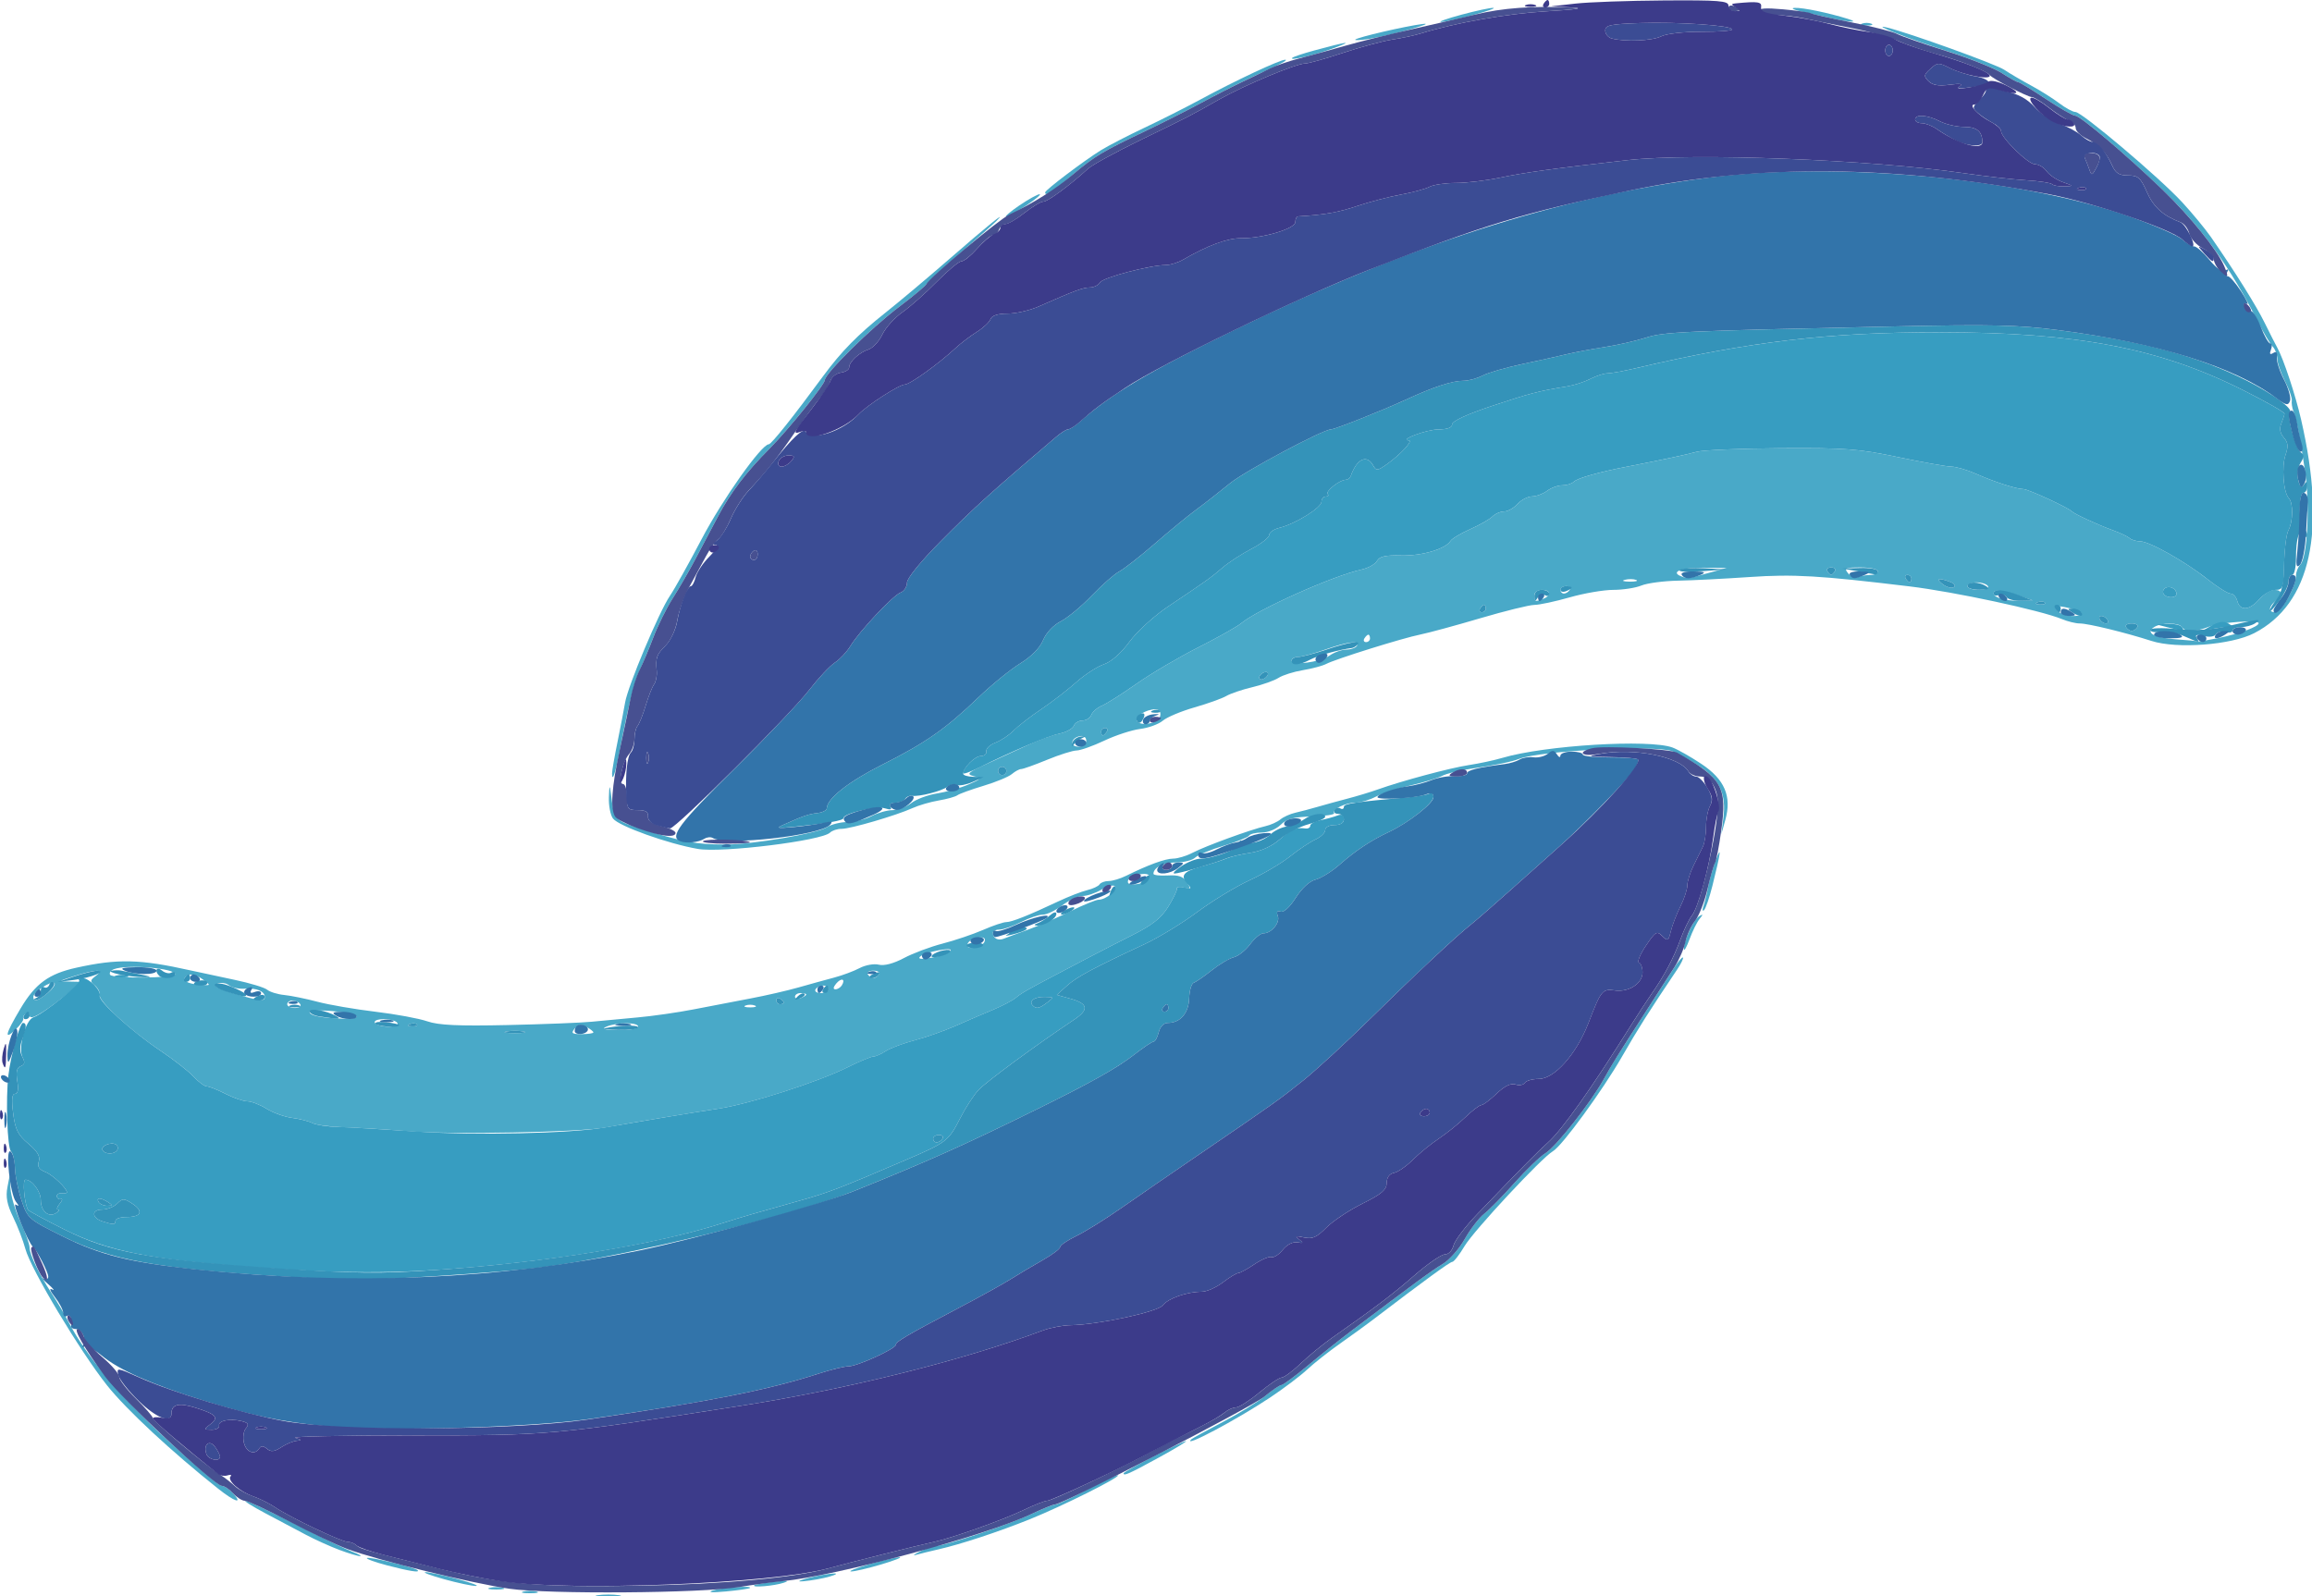 <?xml version="1.0" encoding="UTF-8" standalone="no"?>
<!-- Created with Inkscape (http://www.inkscape.org/) -->

<svg
   width="149.999mm"
   height="103.561mm"
   viewBox="0 0 149.999 103.561"
   version="1.1"
   id="get2nowLogoSvg"
   xmlns="http://www.w3.org/2000/svg"
   xmlns:svg="http://www.w3.org/2000/svg">
   <defs />
   <g>
      <g
         transform="matrix(0.757,0,0,0.757,-0.018,0)">
         <path
            style="fill:#49a9c8;stroke-width:0.32"
            d="m 51.28,136.731 c 0.484,-0.073 1.276,-0.073 1.76,0 0.484,0.073 0.088,0.133 -0.88,0.133 -0.968,0 -1.364,-0.06 -0.88,-0.133 z m -6.4,-0.311 c 0.308,-0.081 0.812,-0.081 1.12,0 0.308,0.081 0.056,0.146 -0.56,0.146 -0.616,0 -0.868,-0.066 -0.56,-0.146 z m 16.24,-0.093 c 0.79,-0.259 3.431,-0.434 3.173,-0.21 -0.073,0.064 -0.997,0.196 -2.053,0.294 -1.193,0.111 -1.617,0.079 -1.12,-0.084 z m -19.12,-0.227 c 0.308,-0.081 0.812,-0.081 1.12,0 0.308,0.081 0.056,0.146 -0.56,0.146 -0.616,0 -0.868,-0.066 -0.56,-0.146 z m -3.92,-0.739 c -1.144,-0.318 -1.864,-0.589 -1.6,-0.602 0.264,-0.013 1.488,0.248 2.72,0.58 1.232,0.332 1.952,0.603 1.6,0.602 -0.352,-0.001 -1.576,-0.262 -2.72,-0.58 z m 26.587,0.521 c 0.073,-0.065 0.853,-0.202 1.733,-0.304 1.079,-0.125 1.34,-0.096 0.8,0.087 -0.799,0.272 -2.785,0.442 -2.533,0.217 z m 4.133,-0.478 c 1.195,-0.393 3.496,-0.731 2.72,-0.399 -0.352,0.151 -1.288,0.361 -2.08,0.468 -0.948,0.128 -1.166,0.104 -0.64,-0.069 z m -35.615,-1.233 c -1.02,-0.268 -1.792,-0.549 -1.715,-0.626 0.144,-0.144 4.105,0.809 4.344,1.045 0.237,0.233 -0.729,0.08 -2.628,-0.418 z m 41.375,-0.102 c 1.144,-0.333 2.296,-0.6 2.56,-0.593 0.264,0.007 -0.456,0.29 -1.6,0.628 -1.144,0.338 -2.296,0.605 -2.56,0.593 -0.264,-0.012 0.456,-0.294 1.6,-0.628 z m -45.44,-1.215 c -0.792,-0.295 -2.088,-0.881 -2.88,-1.301 -0.792,-0.42 -2.352,-1.248 -3.467,-1.838 -1.115,-0.591 -1.882,-1.074 -1.706,-1.074 0.176,0 2.096,0.904 4.267,2.01 2.17,1.105 4.378,2.17 4.906,2.366 0.528,0.196 0.816,0.361 0.64,0.366 -0.176,0.005 -0.968,-0.232 -1.76,-0.528 z m 49.76,0.126 c 0.528,-0.259 1.176,-0.478 1.44,-0.487 0.827,-0.028 6.279,-1.857 8.091,-2.714 0.952,-0.45 1.88,-0.819 2.061,-0.819 0.182,0 1.437,-0.59 2.791,-1.312 1.353,-0.721 2.513,-1.259 2.578,-1.194 0.176,0.176 -4.783,2.65 -7.521,3.753 -2.725,1.097 -5.943,2.159 -7.866,2.595 -0.718,0.163 -1.582,0.375 -1.92,0.472 -0.338,0.097 -0.182,-0.036 0.346,-0.295 z M 18.72,127.603 C 14.752,124.453 10.858,120.834 9.214,118.767 6.898,115.857 2.67,108.799 2.202,107.06 2.011,106.351 1.538,105.12 1.15,104.325 0.628,103.254 0.501,102.59 0.661,101.76 l 0.215,-1.12 0.042,1.168 c 0.023,0.643 0.401,1.939 0.839,2.88 0.438,0.941 0.798,1.942 0.8,2.223 0.004,0.628 0.792,2.267 1.907,3.969 0.462,0.704 1.11,1.803 1.44,2.443 1.483,2.869 4.439,6.402 8.461,10.111 2.341,2.159 4.436,3.926 4.656,3.926 0.22,0 0.661,0.288 0.979,0.64 0.877,0.969 0.162,0.747 -1.28,-0.397 z m 77.6,-1.315 c 0,-0.163 5.039,-2.768 5.344,-2.763 0.141,0.002 -0.928,0.65 -2.377,1.44 -2.52,1.375 -2.967,1.574 -2.967,1.323 z m 5.801,-2.915 c 0.081,-0.081 1.29,-0.745 2.686,-1.476 1.396,-0.731 3.043,-1.745 3.659,-2.253 0.616,-0.508 1.236,-0.924 1.377,-0.924 0.141,0 1.166,-0.756 2.276,-1.68 1.111,-0.924 2.727,-2.213 3.59,-2.865 5.758,-4.345 7.037,-5.282 7.958,-5.831 0.569,-0.339 1.42,-1.304 1.893,-2.144 0.473,-0.841 1.223,-1.815 1.669,-2.165 0.445,-0.35 1.618,-1.545 2.606,-2.656 0.988,-1.11 2.18,-2.254 2.649,-2.542 0.897,-0.551 3.86,-4.31 4.969,-6.303 0.857,-1.539 0.99,-1.75 6.033,-9.554 0.363,-0.561 0.711,-0.969 0.775,-0.905 0.063,0.063 -0.158,0.523 -0.493,1.021 -2.441,3.634 -3.353,5.074 -4.727,7.465 -1.688,2.937 -5.143,7.67 -5.921,8.113 -0.948,0.539 -6.776,6.796 -7.57,8.127 -0.446,0.748 -0.921,1.36 -1.055,1.36 -0.207,0 -2.359,1.57 -6.911,5.04 -0.519,0.396 -1.738,1.278 -2.707,1.96 -0.97,0.682 -2.241,1.687 -2.826,2.233 -0.585,0.546 -2.024,1.632 -3.199,2.413 -2.854,1.897 -7.55,4.386 -6.731,3.567 z M 35.04,96.965 c -1.76,-0.145 -4.208,-0.295 -5.44,-0.334 -1.232,-0.039 -2.496,-0.204 -2.808,-0.367 -0.313,-0.163 -1.091,-0.362 -1.729,-0.444 -0.639,-0.082 -1.624,-0.435 -2.189,-0.784 C 22.307,94.686 21.568,94.4 21.23,94.4 c -0.338,0 -1.179,-0.288 -1.87,-0.64 -0.69,-0.352 -1.416,-0.64 -1.612,-0.64 -0.196,0 -0.706,-0.377 -1.132,-0.838 C 16.189,91.821 14.904,90.817 13.76,90.051 11.198,88.336 8.451,85.813 8.564,85.281 8.611,85.064 8.429,84.703 8.161,84.481 c -0.434,-0.36 -0.426,-0.452 0.076,-0.833 0.772,-0.586 0.053,-0.58 -1.836,0.015 -1.416,0.446 -1.422,0.454 -0.371,0.475 L 7.097,84.16 5.542,85.39 c -1.973,1.559 -2.982,2.115 -2.982,1.643 0,-0.193 -0.146,-0.26 -0.325,-0.149 -0.179,0.111 -0.278,0.299 -0.219,0.419 0.058,0.12 -0.227,0.537 -0.635,0.926 -1.049,1.003 -0.92,0.439 0.408,-1.791 1.271,-2.133 2.419,-2.971 4.791,-3.493 3.537,-0.779 5.421,-0.736 9.74,0.226 0.792,0.176 2.507,0.544 3.81,0.817 1.304,0.273 2.559,0.654 2.79,0.846 0.231,0.192 0.892,0.396 1.47,0.453 0.577,0.058 1.859,0.319 2.848,0.581 0.989,0.262 3.221,0.645 4.96,0.853 1.739,0.207 3.738,0.577 4.442,0.821 0.964,0.335 2.662,0.414 6.88,0.321 3.08,-0.068 6.32,-0.196 7.2,-0.283 0.88,-0.088 2.659,-0.255 3.953,-0.371 1.294,-0.116 3.454,-0.427 4.8,-0.69 1.346,-0.263 3.527,-0.682 4.847,-0.931 1.32,-0.249 3.192,-0.679 4.16,-0.955 0.968,-0.276 2.336,-0.654 3.04,-0.84 0.704,-0.186 1.685,-0.552 2.18,-0.814 0.495,-0.262 1.233,-0.393 1.64,-0.291 0.462,0.116 1.269,-0.096 2.149,-0.564 0.775,-0.412 2.269,-0.972 3.32,-1.243 1.051,-0.272 2.607,-0.797 3.457,-1.167 C 85.117,79.343 86.012,79.04 86.256,79.04 c 0.476,0 1.915,-0.572 4.464,-1.774 0.88,-0.415 1.997,-0.85 2.483,-0.966 0.486,-0.116 0.962,-0.339 1.059,-0.495 0.097,-0.157 0.444,-0.285 0.771,-0.285 0.327,0 1.003,-0.202 1.501,-0.449 1.902,-0.942 3.354,-1.472 4.037,-1.473 0.39,-9.6e-4 1.141,-0.229 1.669,-0.506 1.078,-0.566 5.016,-2.003 6.24,-2.277 0.44,-0.099 1.016,-0.358 1.28,-0.576 0.264,-0.218 0.84,-0.477 1.28,-0.576 0.44,-0.099 1.304,-0.327 1.92,-0.507 0.616,-0.18 1.768,-0.496 2.56,-0.703 0.792,-0.206 1.944,-0.555 2.56,-0.775 2.108,-0.752 6.239,-1.859 7.84,-2.1 0.88,-0.133 2.176,-0.412 2.88,-0.62 3.624,-1.072 12.559,-1.616 14.56,-0.886 0.44,0.16 1.552,0.79 2.47,1.4 2.008,1.333 2.632,2.788 2.062,4.812 L 147.545,71.52 l 0.175,-1.353 c 0.271,-2.103 -0.308,-3.362 -2.073,-4.505 -0.844,-0.547 -1.884,-1.121 -2.311,-1.275 -1.489,-0.537 -11.288,-0.047 -13.096,0.655 -0.677,0.263 -2.11,0.556 -4.183,0.857 -0.981,0.142 -2.07,0.412 -2.42,0.599 -0.35,0.187 -1.564,0.556 -2.697,0.819 -1.133,0.263 -2.492,0.703 -3.02,0.979 -0.528,0.275 -1.293,0.502 -1.701,0.503 -0.874,0.002 -2.057,0.576 -1.857,0.901 0.077,0.125 -0.774,0.252 -1.89,0.283 -1.575,0.044 -2.178,0.205 -2.691,0.717 -0.368,0.368 -1.078,0.661 -1.602,0.661 -0.518,0 -1.015,0.119 -1.105,0.265 -0.09,0.146 -1.07,0.536 -2.179,0.869 -1.108,0.332 -2.206,0.789 -2.438,1.015 -0.233,0.226 -0.96,0.411 -1.616,0.411 -1.084,0 -1.961,0.438 -1.961,0.979 0,0.116 0.554,0.179 1.231,0.141 0.933,-0.053 1.328,0.086 1.631,0.571 0.358,0.573 0.33,0.622 -0.26,0.468 -0.363,-0.095 -0.629,-0.061 -0.591,0.075 0.038,0.136 -0.291,0.833 -0.731,1.548 -0.602,0.979 -1.353,1.579 -3.04,2.428 -1.232,0.62 -2.96,1.506 -3.84,1.969 -0.88,0.463 -2.032,1.068 -2.56,1.345 -2.678,1.406 -3.157,1.68 -3.638,2.082 -0.287,0.239 -1.17,0.703 -1.962,1.031 -0.792,0.328 -2.232,0.947 -3.2,1.376 -0.968,0.429 -2.552,0.987 -3.52,1.24 -0.968,0.253 -2.079,0.669 -2.469,0.925 -0.39,0.255 -0.866,0.464 -1.058,0.464 -0.192,0 -1.179,0.412 -2.194,0.915 -2.581,1.281 -8.412,3.15 -11.079,3.552 -2.189,0.33 -6.883,1.112 -9.76,1.627 -2.236,0.4 -13.238,0.603 -16.8,0.311 z m 9.84,-8.551 c -0.396,-0.076 -1.044,-0.076 -1.44,0 -0.396,0.076 -0.072,0.139 0.72,0.139 0.792,0 1.116,-0.062 0.72,-0.139 z m 6,0.077 c 0,-0.082 -0.273,-0.295 -0.606,-0.473 -0.45,-0.241 -0.708,-0.203 -0.999,0.149 -0.332,0.401 -0.239,0.473 0.606,0.473 0.55,0 0.999,-0.067 0.999,-0.149 z M 54.72,88 c 0,-0.385 -1.824,-0.385 -2.72,0 -0.47,0.202 -0.194,0.281 1.04,0.298 0.924,0.012 1.68,-0.122 1.68,-0.298 z M 34.08,87.68 c -0.109,-0.176 -0.63,-0.32 -1.158,-0.32 -0.559,0 -0.877,0.134 -0.762,0.32 0.109,0.176 0.63,0.32 1.158,0.32 0.559,0 0.877,-0.134 0.762,-0.32 z m 1.673,0.127 c -0.106,-0.106 -0.382,-0.118 -0.613,-0.025 -0.255,0.102 -0.179,0.178 0.193,0.193 0.337,0.014 0.526,-0.062 0.42,-0.168 z m -5.209,-0.731 c -0.385,-0.359 -3.984,-0.653 -3.984,-0.325 0,0.306 1.026,0.509 2.864,0.565 0.842,0.026 1.3,-0.072 1.12,-0.24 z M 25.76,86.08 c -0.109,-0.176 -0.405,-0.32 -0.659,-0.32 -0.254,0 -0.461,0.144 -0.461,0.32 0,0.176 0.296,0.32 0.659,0.32 0.362,0 0.57,-0.144 0.461,-0.32 z m 38.96,0.108 c -0.22,-0.089 -0.58,-0.089 -0.8,0 -0.22,0.089 -0.04,0.161 0.4,0.161 0.44,0 0.62,-0.073 0.4,-0.161 z m 2.48,-0.249 c 0,-0.078 -0.144,-0.23 -0.32,-0.339 -0.176,-0.109 -0.32,-0.045 -0.32,0.141 0,0.186 0.144,0.339 0.32,0.339 0.176,0 0.32,-0.064 0.32,-0.141 z M 4.125,85.101 c 0.421,-0.351 0.677,-0.725 0.57,-0.833 -0.251,-0.251 -1.815,0.765 -1.815,1.179 0,0.471 0.396,0.361 1.245,-0.346 z m 18.595,0.358 c 0,-0.49 -0.717,-0.789 -1.708,-0.714 -0.51,0.039 -1.124,-0.093 -1.365,-0.293 -0.241,-0.2 -0.692,-0.259 -1.002,-0.13 -0.415,0.172 -0.057,0.386 1.356,0.81 2.258,0.678 2.72,0.733 2.72,0.327 z m 46.4,-0.213 c 0,-0.069 -0.216,-0.126 -0.48,-0.126 -0.264,0 -0.48,0.139 -0.48,0.31 0,0.17 0.216,0.227 0.48,0.126 0.264,-0.101 0.48,-0.241 0.48,-0.31 z M 71.04,84.8 c 0,-0.176 -0.207,-0.32 -0.461,-0.32 -0.254,0 -0.55,0.144 -0.659,0.32 -0.109,0.176 0.099,0.32 0.461,0.32 0.362,0 0.659,-0.144 0.659,-0.32 z m 1.133,-0.341 C 72.518,83.901 72.125,83.783 71.686,84.312 71.434,84.616 71.41,84.8 71.622,84.8 c 0.187,0 0.435,-0.154 0.551,-0.341 z M 17.459,83.99 c -0.71,-0.537 -1.338,-0.605 -1.604,-0.174 -0.19,0.308 0.485,0.571 1.585,0.617 0.631,0.027 0.632,0.021 0.019,-0.443 z m -2.419,-0.478 c 0,-0.52 -4.139,-0.865 -5.252,-0.438 -0.277,0.106 -0.424,0.323 -0.326,0.482 0.21,0.339 5.578,0.297 5.578,-0.044 z M 75.36,83.52 c 0.109,-0.176 -0.107,-0.32 -0.48,-0.32 -0.373,0 -0.589,0.144 -0.48,0.32 0.109,0.176 0.325,0.32 0.48,0.32 0.155,0 0.371,-0.144 0.48,-0.32 z m 6.08,-1.97 c 0.213,-0.213 -0.107,-0.245 -0.96,-0.096 -0.704,0.123 -1.424,0.368 -1.6,0.544 -0.213,0.213 0.107,0.245 0.96,0.096 0.704,-0.123 1.424,-0.368 1.6,-0.544 z m 2.971,-0.857 c 0.096,-0.29 -0.093,-0.393 -0.59,-0.32 -0.402,0.059 -0.794,0.299 -0.871,0.534 -0.096,0.29 0.093,0.393 0.59,0.32 0.402,-0.059 0.794,-0.299 0.871,-0.534 z m 3.749,-1.017 c 0.88,-0.318 2.502,-1.023 3.605,-1.567 1.103,-0.544 2.191,-0.989 2.419,-0.989 0.628,0 1.689,-0.874 1.406,-1.157 -0.137,-0.137 -0.663,-0.005 -1.169,0.294 C 93.915,76.556 93.19,76.8 92.809,76.8 c -0.381,0 -1.164,0.36 -1.741,0.8 -0.577,0.44 -1.329,0.8 -1.671,0.8 -0.342,0 -1.187,0.288 -1.877,0.64 -0.69,0.352 -1.513,0.64 -1.828,0.64 -0.315,0 -0.572,0.12 -0.572,0.267 0,0.481 0.437,0.717 0.943,0.51 0.273,-0.112 1.217,-0.463 2.097,-0.781 z M 98.49,75.255 c 0.098,-0.299 -0.123,-0.394 -0.751,-0.32 -0.49,0.058 -0.953,0.296 -1.03,0.529 -0.098,0.299 0.123,0.394 0.751,0.32 0.49,-0.058 0.953,-0.296 1.03,-0.529 z m 45.852,6.094 c -0.036,-0.656 0.832,-2.527 1.305,-2.812 0.353,-0.212 0.359,-0.169 0.032,0.235 -0.22,0.272 -0.606,1.056 -0.857,1.741 -0.251,0.686 -0.467,1.062 -0.479,0.836 z m 1.668,-3.647 c 0.106,-0.296 0.288,-1.045 0.404,-1.667 0.117,-0.621 0.419,-1.675 0.672,-2.343 0.509,-1.344 0.405,-0.574 -0.302,2.241 -0.257,1.02 -0.579,1.956 -0.716,2.08 -0.137,0.124 -0.163,-0.017 -0.057,-0.312 z M 59.84,72.767 c -2.557,-0.44 -6.782,-1.952 -7.28,-2.605 -0.22,-0.289 -0.378,-1.109 -0.352,-1.823 0.038,-1.036 0.072,-1.104 0.168,-0.339 0.281,2.249 0.339,2.321 2.424,2.986 3.755,1.198 4.844,1.403 7.44,1.401 2.292,-0.002 7.833,-0.948 8.637,-1.475 0.375,-0.246 1.178,-0.449 1.783,-0.451 0.605,-0.002 1.532,-0.232 2.06,-0.51 0.528,-0.278 1.337,-0.507 1.797,-0.508 0.46,-9.6e-4 1.18,-0.272 1.6,-0.601 0.42,-0.33 1.411,-0.702 2.203,-0.828 0.792,-0.126 1.995,-0.467 2.674,-0.757 1.152,-0.494 1.184,-0.542 0.48,-0.729 -0.66,-0.175 -0.514,-0.309 1.166,-1.073 1.056,-0.48 2.64,-1.206 3.52,-1.613 0.88,-0.407 2.078,-0.839 2.662,-0.96 0.584,-0.121 1.139,-0.422 1.234,-0.67 0.095,-0.247 0.43,-0.45 0.744,-0.45 0.314,0 0.655,-0.218 0.758,-0.485 0.102,-0.267 0.514,-0.623 0.914,-0.791 0.401,-0.168 1.736,-1.015 2.968,-1.882 1.232,-0.866 3.608,-2.266 5.28,-3.11 1.672,-0.844 3.328,-1.775 3.68,-2.069 1.426,-1.191 7.88,-4.072 10.318,-4.606 0.571,-0.125 1.167,-0.458 1.325,-0.74 0.215,-0.384 0.732,-0.501 2.068,-0.466 1.769,0.047 3.8,-0.551 4.228,-1.243 0.123,-0.199 0.883,-0.653 1.69,-1.01 0.807,-0.357 1.662,-0.844 1.902,-1.084 0.239,-0.239 0.69,-0.435 1.003,-0.435 0.312,0 0.828,-0.288 1.147,-0.64 0.319,-0.352 0.881,-0.645 1.25,-0.65 0.369,-0.006 0.95,-0.222 1.292,-0.48 0.342,-0.258 0.925,-0.47 1.296,-0.47 0.371,0 0.812,-0.136 0.979,-0.302 0.315,-0.313 2.136,-0.829 4.624,-1.31 2.974,-0.575 4.99,-1.006 5.92,-1.264 0.528,-0.147 3.768,-0.284 7.2,-0.305 5.536,-0.035 6.673,0.052 10.08,0.768 2.112,0.444 4.16,0.808 4.551,0.81 0.391,0.001 1.327,0.274 2.08,0.606 1.623,0.716 3.486,1.317 4.079,1.317 0.402,0 3.826,1.577 4.169,1.92 0.233,0.233 2.224,1.148 3.52,1.617 0.616,0.223 1.257,0.526 1.424,0.674 0.167,0.148 0.571,0.269 0.897,0.269 0.787,0 3.841,1.717 5.78,3.25 0.856,0.676 1.742,1.23 1.97,1.23 0.228,0 0.489,0.288 0.581,0.64 0.228,0.873 1.049,0.804 1.887,-0.16 0.383,-0.44 0.958,-0.8 1.278,-0.8 0.707,0 0.752,0.421 0.102,0.96 -0.613,0.508 -0.616,0.96 -0.006,0.96 0.524,0 1.767,-2.197 1.767,-3.123 0,-0.324 0.165,-0.753 0.366,-0.955 0.621,-0.621 0.844,-5.15 0.399,-8.097 -0.454,-3.006 -0.725,-4.388 -1.001,-5.105 -0.101,-0.264 -0.157,-0.655 -0.122,-0.87 0.034,-0.214 -0.231,-0.965 -0.59,-1.667 -0.358,-0.703 -0.652,-1.561 -0.652,-1.907 0,-0.346 -0.18,-0.82 -0.4,-1.053 -0.22,-0.233 -0.801,-1.215 -1.292,-2.183 -2.319,-4.575 -4.742,-7.943 -7.966,-11.073 C 182.378,13.376 178.324,9.92 177.885,9.92 c -0.197,0 -1.333,-0.648 -2.525,-1.44 -1.191,-0.792 -2.258,-1.44 -2.37,-1.44 -0.112,0 -0.741,-0.349 -1.397,-0.775 -0.656,-0.426 -2.777,-1.276 -4.713,-1.889 -3.152,-0.998 -6.745,-2.412 -5.12,-2.014 1.924,0.471 9.317,3.136 10.037,3.619 0.463,0.311 1.491,0.914 2.283,1.34 0.792,0.426 1.886,1.114 2.43,1.528 C 177.055,9.262 177.681,9.6 177.901,9.6 c 0.551,0 7.179,5.604 9.139,7.728 0.88,0.953 1.996,2.304 2.481,3.003 2.052,2.958 3.865,5.855 4.6,7.349 0.432,0.88 0.908,1.816 1.056,2.08 0.544,0.97 1.57,4.06 2.07,6.24 2.191,9.541 0.82,15.765 -4.026,18.271 -1.972,1.02 -6.628,1.371 -8.813,0.665 C 182.191,54.22 178.988,53.44 178.266,53.44 c -0.343,0 -1.029,-0.168 -1.525,-0.374 -1.801,-0.748 -9.213,-2.339 -13.061,-2.803 -7.707,-0.931 -9.941,-1.061 -13.698,-0.803 -2.146,0.148 -4.91,0.288 -6.142,0.312 -1.232,0.024 -2.645,0.211 -3.141,0.416 -0.495,0.205 -1.576,0.373 -2.401,0.373 -0.825,0 -2.507,0.288 -3.738,0.64 -1.231,0.352 -2.598,0.645 -3.039,0.65 -0.441,0.006 -2.529,0.521 -4.641,1.145 -2.112,0.624 -4.416,1.25 -5.12,1.391 -1.524,0.305 -7.274,2.102 -8.076,2.523 -0.31,0.163 -1.209,0.403 -1.997,0.534 -0.788,0.131 -1.724,0.426 -2.08,0.656 -0.356,0.23 -1.367,0.59 -2.247,0.8 -0.88,0.209 -1.888,0.551 -2.24,0.759 -0.352,0.208 -1.576,0.646 -2.72,0.975 -1.144,0.328 -2.368,0.841 -2.72,1.141 -0.352,0.299 -1.224,0.617 -1.938,0.707 -0.714,0.089 -2.096,0.54 -3.071,1.001 -0.975,0.461 -2.047,0.842 -2.382,0.846 -0.335,0.004 -1.473,0.364 -2.529,0.799 -1.056,0.435 -2.053,0.792 -2.215,0.792 -0.162,9.6e-4 -0.522,0.194 -0.8,0.43 -0.278,0.236 -1.369,0.687 -2.425,1.004 -1.056,0.317 -2.064,0.681 -2.24,0.81 -0.176,0.129 -0.896,0.331 -1.6,0.449 -0.704,0.118 -1.712,0.411 -2.24,0.65 -1.413,0.64 -5.338,1.789 -6.096,1.783 -0.361,-0.003 -0.804,0.143 -0.985,0.324 -0.691,0.691 -9.271,1.751 -11.319,1.398 z m 26.383,-6.875 c -0.103,-0.167 -0.324,-0.219 -0.49,-0.116 -0.167,0.103 -0.219,0.324 -0.116,0.49 0.103,0.167 0.324,0.219 0.49,0.116 0.167,-0.103 0.219,-0.324 0.116,-0.49 z m 6.897,-2.396 c 0,-0.298 -0.218,-0.461 -0.533,-0.4 C 91.784,63.252 91.673,64 92.453,64 c 0.393,0 0.667,-0.207 0.667,-0.503 z m 1.76,-0.777 c 0.109,-0.176 0.045,-0.32 -0.141,-0.32 -0.186,0 -0.339,0.144 -0.339,0.32 0,0.176 0.064,0.32 0.141,0.32 0.078,0 0.23,-0.144 0.339,-0.32 z m 4.581,-1.36 c 0.066,-0.349 -0.092,-0.56 -0.418,-0.56 -0.801,0 -1.805,0.632 -1.581,0.994 0.324,0.525 1.882,0.187 1.999,-0.434 z m 9.179,-3.44 c 0.109,-0.176 0.054,-0.32 -0.122,-0.32 -0.176,0 -0.409,0.144 -0.518,0.32 -0.109,0.176 -0.054,0.32 0.122,0.32 0.176,0 0.409,-0.144 0.518,-0.32 z m 5.319,-1.719 c 0.409,-0.286 1.063,-0.521 1.453,-0.521 0.39,0 0.799,-0.144 0.908,-0.32 0.303,-0.491 -0.776,-0.364 -2.72,0.32 -0.968,0.341 -2.012,0.624 -2.32,0.63 -0.308,0.006 -0.56,0.143 -0.56,0.304 0,0.468 2.422,0.159 3.239,-0.413 z M 117.44,54.72 c 0,-0.176 -0.064,-0.32 -0.141,-0.32 -0.078,0 -0.23,0.144 -0.339,0.32 -0.109,0.176 -0.045,0.32 0.141,0.32 0.186,0 0.339,-0.144 0.339,-0.32 z m 72.704,-0.027 c 1.825,-0.374 3.456,-0.975 3.456,-1.274 0,-0.313 -3.305,-0.078 -4.261,0.302 -1.116,0.444 -2.039,0.46 -2.299,0.039 -0.249,-0.403 -1.765,-0.408 -2.397,-0.008 -0.782,0.494 -0.003,0.921 1.917,1.051 0.968,0.066 1.789,0.146 1.824,0.178 0.035,0.033 0.827,-0.097 1.76,-0.288 z M 183.2,53.76 c 0.109,-0.176 -0.107,-0.32 -0.48,-0.32 -0.373,0 -0.589,0.144 -0.48,0.32 0.109,0.176 0.325,0.32 0.48,0.32 0.155,0 0.371,-0.144 0.48,-0.32 z m -2.56,-0.64 c -0.109,-0.176 -0.342,-0.32 -0.518,-0.32 -0.176,0 -0.231,0.144 -0.122,0.32 0.109,0.176 0.342,0.32 0.518,0.32 0.176,0 0.231,-0.144 0.122,-0.32 z m -2.256,-0.598 c -0.167,-0.153 -0.79,-0.369 -1.383,-0.48 -0.934,-0.175 -1.026,-0.138 -0.681,0.278 0.219,0.264 0.841,0.48 1.383,0.48 0.577,0 0.859,-0.115 0.681,-0.278 z M 127.36,52.16 c 0,-0.176 -0.064,-0.32 -0.141,-0.32 -0.078,0 -0.23,0.144 -0.339,0.32 -0.109,0.176 -0.045,0.32 0.141,0.32 0.186,0 0.339,-0.144 0.339,-0.32 z m 47.913,-0.513 c -0.106,-0.106 -0.382,-0.118 -0.613,-0.025 -0.255,0.102 -0.179,0.178 0.193,0.193 0.337,0.014 0.526,-0.062 0.42,-0.168 z M 132.294,51.326 C 133.009,51.051 132.923,50.56 132.16,50.56 c -0.356,0 -0.64,0.213 -0.64,0.48 0,0.539 0.059,0.56 0.774,0.286 z m 40.428,-0.372 c -0.835,-0.278 -1.623,-0.4 -1.751,-0.272 -0.402,0.402 0.656,0.829 1.989,0.803 l 1.28,-0.026 z m 13.838,-0.055 c 0,-0.432 -0.583,-0.732 -0.965,-0.496 -0.179,0.111 -0.242,0.335 -0.141,0.499 0.24,0.389 1.106,0.386 1.106,-0.003 z m -52,-0.339 c 0.109,-0.176 -0.027,-0.32 -0.301,-0.32 -0.274,0 -0.499,0.144 -0.499,0.32 0,0.176 0.136,0.32 0.301,0.32 0.166,0 0.39,-0.144 0.499,-0.32 z m 32.619,-0.673 c -1.001,-0.392 -1.305,-0.302 -0.652,0.193 0.334,0.253 0.756,0.367 0.939,0.255 0.191,-0.118 0.07,-0.307 -0.287,-0.447 z m 3.221,0.353 c -0.109,-0.176 -0.549,-0.32 -0.979,-0.32 -0.43,0 -0.781,0.144 -0.781,0.32 0,0.176 0.441,0.32 0.979,0.32 0.571,0 0.896,-0.133 0.781,-0.32 z m -30.154,-0.53 c -0.217,-0.088 -0.649,-0.093 -0.96,-0.012 -0.311,0.081 -0.134,0.153 0.394,0.159 0.528,0.006 0.783,-0.06 0.566,-0.148 z M 163.84,49.6 c 0,-0.176 -0.152,-0.32 -0.339,-0.32 -0.186,0 -0.25,0.144 -0.141,0.32 0.109,0.176 0.261,0.32 0.339,0.32 0.078,0 0.141,-0.144 0.141,-0.32 z m -17.44,-0.473 1.6,-0.444 -1.981,-0.022 c -1.85,-0.02 -2.857,0.356 -1.941,0.726 0.569,0.229 0.554,0.231 2.322,-0.26 z M 160.346,49.28 c 0.338,0 0.614,-0.144 0.614,-0.32 0,-0.176 -0.666,-0.32 -1.479,-0.32 -1.298,0 -1.429,0.061 -1.069,0.495 0.226,0.272 0.615,0.416 0.865,0.32 0.25,-0.096 0.731,-0.175 1.069,-0.175 z m -3.066,-0.32 c 0.109,-0.176 -0.035,-0.32 -0.32,-0.32 -0.285,0 -0.429,0.144 -0.32,0.32 0.109,0.176 0.253,0.32 0.32,0.32 0.067,0 0.211,-0.144 0.32,-0.32 z M 52.48,66.28 c 0,-0.213 0.211,-1.425 0.469,-2.693 0.258,-1.269 0.551,-2.791 0.651,-3.382 0.238,-1.407 2.908,-7.761 3.836,-9.128 0.398,-0.587 1.623,-2.779 2.722,-4.871 1.791,-3.411 5.13,-8.125 5.754,-8.125 0.218,0 2.077,-2.332 4.685,-5.876 1.534,-2.084 2.965,-3.54 5.299,-5.391 C 77.071,25.882 79.521,23.824 81.34,22.24 c 3.354,-2.92 5.082,-4.318 4.1,-3.315 -0.264,0.27 -1.704,1.548 -3.2,2.841 -1.496,1.293 -2.766,2.463 -2.823,2.601 -0.057,0.138 -1.137,1.031 -2.4,1.984 -2.356,1.778 -6.297,5.671 -6.297,6.22 0,0.376 -3.141,4.27 -4.748,5.888 -2.016,2.029 -3.327,3.753 -4.412,5.802 C 60.984,45.35 60.093,47.032 59.581,48 c -0.512,0.968 -1.369,2.449 -1.904,3.291 -0.535,0.842 -1.285,2.354 -1.667,3.36 -0.382,1.006 -0.907,2.266 -1.167,2.801 -0.444,0.917 -0.996,3.16 -1.766,7.188 -0.324,1.696 -0.598,2.445 -0.598,1.64 z m 34.912,-48.674 c 0.774,-0.525 1.552,-0.956 1.728,-0.959 0.176,-0.003 -0.328,0.426 -1.12,0.953 -0.792,0.526 -1.57,0.958 -1.728,0.959 -0.158,7.68e-4 0.346,-0.428 1.12,-0.953 z m 2.208,-1.116 c 0,-0.201 3.316,-2.708 4.765,-3.604 0.635,-0.393 2.305,-1.257 3.711,-1.92 1.406,-0.663 3.566,-1.753 4.8,-2.421 3.04,-1.645 6.835,-3.425 7.302,-3.425 0.21,1.385e-4 -0.194,0.264 -0.898,0.585 -2.6,1.189 -4.215,1.987 -6.405,3.166 -1.234,0.665 -3.394,1.754 -4.8,2.42 -3.594,1.704 -4.306,2.137 -6.301,3.842 -1.636,1.397 -2.174,1.733 -2.174,1.356 z M 110.775,4.958 c 0.092,-0.093 0.946,-0.378 1.897,-0.635 2.874,-0.777 3.412,-0.845 1.728,-0.22 -1.66,0.616 -3.919,1.149 -3.625,0.855 z m 5.407,-1.567 c 0.2,-0.2 4.25,-1.141 5.738,-1.333 1.447,-0.187 -2.709,0.982 -4.521,1.271 -0.756,0.121 -1.304,0.149 -1.217,0.062 z m 43.418,-1.363 c 0.22,-0.089 0.58,-0.089 0.8,0 0.22,0.089 0.04,0.161 -0.4,0.161 -0.44,0 -0.62,-0.073 -0.4,-0.161 z m -34.32,-0.77 c 1.232,-0.332 2.456,-0.594 2.72,-0.582 0.264,0.012 -0.528,0.293 -1.76,0.625 -1.232,0.332 -2.456,0.594 -2.72,0.582 -0.264,-0.012 0.528,-0.293 1.76,-0.625 z m 31.84,0.335 c -0.616,-0.139 -1.768,-0.395 -2.56,-0.568 -0.792,-0.173 -1.118,-0.331 -0.725,-0.35 0.689,-0.034 2.897,0.423 4.565,0.944 1.026,0.321 0.179,0.304 -1.28,-0.026 z"
         />
         <path
            style="fill:#379dc1;stroke-width:0.32"
            d="M 21.6,108.611 C 12.909,107.97 9.242,107.235 5.561,105.396 3.89,104.561 2.477,103.797 2.423,103.699 2.106,103.127 1.935,101.12 2.203,101.12 c 0.567,0 1.317,0.994 1.317,1.744 0,0.944 0.662,1.52 1.291,1.123 0.258,-0.163 0.344,-0.299 0.19,-0.302 -0.154,-0.003 -0.093,-0.229 0.134,-0.503 0.227,-0.274 0.281,-0.454 0.119,-0.4 -0.162,0.054 -0.322,-0.046 -0.355,-0.222 -0.034,-0.176 0.146,-0.3 0.4,-0.276 0.254,0.025 0.461,-0.01 0.461,-0.076 0,-0.354 -1.22,-1.506 -1.861,-1.758 C 3.362,100.24 3.21,99.992 3.35,99.552 3.488,99.117 3.235,98.687 2.455,98.033 1.559,97.281 1.33,96.824 1.153,95.44 1.001,94.252 1.047,93.76 1.311,93.76 c 0.246,0 0.312,-0.373 0.195,-1.095 C 1.378,91.875 1.459,91.52 1.798,91.39 2.142,91.258 2.185,91.056 1.96,90.634 1.544,89.857 2.21,87.413 2.898,87.194 3.724,86.932 7.037,84.263 6.813,84.04 6.703,83.93 6.831,83.84 7.097,83.84 c 0.573,0 1.61,1.064 1.476,1.515 -0.134,0.452 2.754,3.067 5.187,4.697 1.144,0.766 2.429,1.77 2.856,2.231 0.427,0.461 0.936,0.838 1.132,0.838 0.196,0 0.921,0.288 1.612,0.64 0.69,0.352 1.532,0.64 1.87,0.64 0.338,0 1.077,0.286 1.643,0.636 0.566,0.35 1.551,0.703 2.189,0.784 0.639,0.082 1.417,0.28 1.729,0.44 0.313,0.16 1.288,0.31 2.168,0.333 0.88,0.023 3.904,0.2 6.72,0.395 5.013,0.346 13.189,0.172 16.16,-0.343 3.875,-0.672 7.737,-1.311 9.76,-1.616 C 64.267,94.625 70.098,92.756 72.679,91.475 73.694,90.972 74.681,90.56 74.873,90.56 c 0.192,0 0.668,-0.209 1.058,-0.464 0.39,-0.255 1.501,-0.671 2.469,-0.925 0.968,-0.253 2.552,-0.812 3.52,-1.24 0.968,-0.429 2.408,-1.048 3.2,-1.376 0.792,-0.328 1.675,-0.792 1.962,-1.031 0.482,-0.401 0.961,-0.675 3.638,-2.082 0.528,-0.277 1.68,-0.883 2.56,-1.345 0.88,-0.463 2.608,-1.349 3.84,-1.969 1.687,-0.849 2.438,-1.449 3.04,-2.428 0.44,-0.715 0.769,-1.412 0.731,-1.548 -0.038,-0.136 0.25,-0.171 0.64,-0.077 0.581,0.14 0.637,0.093 0.309,-0.257 -0.701,-0.749 -0.439,-1.109 1.12,-1.536 0.836,-0.229 1.808,-0.54 2.16,-0.692 0.352,-0.151 1.288,-0.373 2.08,-0.493 0.902,-0.137 1.832,-0.562 2.491,-1.138 1.021,-0.894 1.395,-1.052 2.229,-0.944 0.22,0.029 0.4,-0.08 0.4,-0.242 0,-0.162 0.396,-0.374 0.88,-0.472 0.484,-0.098 1.132,-0.275 1.44,-0.394 0.391,-0.151 0.56,-0.061 0.56,0.298 0,0.335 -0.279,0.514 -0.8,0.514 -0.455,0 -0.8,0.185 -0.8,0.429 0,0.236 -0.378,0.601 -0.84,0.811 -0.462,0.211 -1.434,0.859 -2.16,1.441 -0.726,0.582 -2.294,1.506 -3.484,2.054 -1.19,0.548 -3.206,1.773 -4.48,2.723 -1.274,0.95 -3.324,2.197 -4.556,2.771 -4.379,2.04 -5.771,2.786 -6.62,3.553 l -0.86,0.776 1.155,0.324 c 1.548,0.434 1.63,0.934 0.298,1.82 -3.168,2.107 -7.502,5.296 -8.165,6.009 -0.414,0.445 -1.118,1.528 -1.565,2.407 -0.991,1.951 -1.163,2.085 -4.562,3.544 -5.719,2.455 -6.713,2.837 -9.12,3.512 -3.945,1.105 -5.157,1.458 -6.56,1.911 -5.247,1.695 -13.314,3.109 -21.92,3.844 -6.424,0.548 -10.738,0.54 -18.56,-0.037 z M 9.92,104.64 c 0,-0.176 0.424,-0.32 0.941,-0.32 1.268,0 1.494,-0.497 0.518,-1.137 -0.734,-0.481 -0.845,-0.482 -1.313,-0.014 -0.281,0.281 -0.861,0.511 -1.288,0.511 -0.923,0 -0.907,0.706 0.023,1.008 0.955,0.31 1.12,0.303 1.12,-0.048 z m -0.64,-1.6 c -0.627,-0.405 -1.05,-0.405 -0.8,0 0.109,0.176 0.441,0.318 0.739,0.315 0.466,-0.004 0.475,-0.048 0.061,-0.315 z m 0.786,-4.458 c 0.101,-0.164 0.051,-0.38 -0.112,-0.481 -0.417,-0.258 -1.347,0.146 -1.133,0.492 0.232,0.375 1.011,0.368 1.246,-0.011 z M 80.8,97.6 c 0.109,-0.176 -0.027,-0.32 -0.301,-0.32 -0.274,0 -0.499,0.144 -0.499,0.32 0,0.176 0.136,0.32 0.301,0.32 0.166,0 0.39,-0.144 0.499,-0.32 z m 8.979,-11.67 c 0.596,-0.451 0.586,-0.47 -0.24,-0.48 -0.869,-0.01 -1.374,0.368 -0.997,0.745 0.306,0.306 0.552,0.253 1.237,-0.265 z M 10.006,83.618 c 0.311,-0.081 0.743,-0.076 0.96,0.012 0.217,0.088 -0.038,0.154 -0.566,0.148 C 9.872,83.771 9.695,83.699 10.006,83.618 Z M 82.57,66.276 c 0.026,-0.499 1.028,-1.47 1.521,-1.473 0.302,-0.002 0.512,-0.187 0.467,-0.411 -0.045,-0.224 0.304,-0.554 0.776,-0.733 0.472,-0.179 1.171,-0.644 1.553,-1.033 C 87.269,62.238 88.331,61.416 89.247,60.8 c 0.916,-0.616 2.27,-1.659 3.009,-2.317 0.739,-0.658 1.806,-1.352 2.372,-1.541 0.635,-0.213 1.472,-0.949 2.19,-1.927 0.639,-0.871 2.121,-2.225 3.292,-3.01 3.363,-2.253 3.673,-2.475 4.69,-3.348 0.528,-0.454 1.644,-1.18 2.48,-1.614 0.836,-0.434 1.52,-0.97 1.52,-1.19 0,-0.22 0.396,-0.496 0.88,-0.612 1.337,-0.321 3.6,-1.724 3.6,-2.231 0,-0.247 0.168,-0.45 0.373,-0.45 0.205,0 0.278,-0.095 0.162,-0.211 -0.228,-0.228 1.016,-1.213 1.544,-1.223 0.176,-0.003 0.371,-0.15 0.432,-0.326 0.513,-1.47 1.371,-1.879 1.913,-0.91 0.271,0.484 0.376,0.473 1.216,-0.125 1.151,-0.82 2.234,-2.001 1.849,-2.016 -0.884,-0.035 1.508,-0.928 2.51,-0.937 0.794,-0.007 1.2,-0.159 1.2,-0.447 0,-0.27 1.309,-0.871 3.44,-1.579 3.277,-1.089 3.941,-1.261 6.437,-1.671 0.593,-0.097 1.485,-0.388 1.984,-0.646 C 136.84,32.211 137.498,32 137.804,32 c 0.305,0 1.429,-0.205 2.496,-0.456 9.597,-2.256 16.465,-3.067 25.94,-3.061 11.818,0.008 18.843,1.348 26.045,4.968 1.955,0.983 3.545,1.887 3.533,2.008 -0.012,0.122 -0.139,0.509 -0.282,0.861 -0.172,0.425 -0.099,0.823 0.219,1.185 0.371,0.423 0.405,0.755 0.152,1.482 -0.354,1.014 -0.185,3.226 0.283,3.717 0.389,0.408 0.368,1.992 -0.036,2.749 -0.18,0.336 -0.345,1.622 -0.368,2.859 -0.038,2.081 -0.093,2.249 -0.736,2.249 -0.382,0 -1.007,0.36 -1.39,0.8 -0.838,0.964 -1.659,1.033 -1.887,0.16 -0.092,-0.352 -0.354,-0.64 -0.581,-0.64 -0.228,0 -1.114,-0.553 -1.97,-1.23 C 187.282,48.117 184.228,46.4 183.441,46.4 c -0.326,0 -0.73,-0.121 -0.897,-0.269 -0.167,-0.148 -0.808,-0.451 -1.424,-0.674 -1.296,-0.469 -3.287,-1.384 -3.52,-1.617 -0.343,-0.343 -3.767,-1.92 -4.169,-1.92 -0.593,0 -2.456,-0.601 -4.079,-1.317 -0.753,-0.332 -1.689,-0.604 -2.08,-0.606 -0.391,-0.001 -2.439,-0.366 -4.551,-0.81 -3.407,-0.716 -4.544,-0.803 -10.08,-0.768 -3.432,0.021 -6.672,0.159 -7.2,0.305 -0.93,0.258 -2.946,0.689 -5.92,1.264 -2.488,0.481 -4.309,0.997 -4.624,1.31 -0.167,0.166 -0.608,0.302 -0.979,0.302 -0.371,0 -0.954,0.211 -1.296,0.47 -0.342,0.258 -0.923,0.474 -1.292,0.48 -0.369,0.006 -0.931,0.298 -1.25,0.65 -0.319,0.352 -0.835,0.64 -1.147,0.64 -0.312,0 -0.763,0.196 -1.003,0.435 -0.239,0.239 -1.095,0.727 -1.902,1.084 -0.807,0.357 -1.567,0.811 -1.69,1.01 -0.428,0.692 -2.46,1.29 -4.228,1.243 -1.336,-0.035 -1.853,0.081 -2.068,0.466 -0.158,0.282 -0.754,0.615 -1.325,0.74 -2.438,0.534 -8.892,3.415 -10.318,4.606 -0.352,0.294 -2.008,1.225 -3.68,2.069 -1.672,0.844 -4.048,2.244 -5.28,3.11 -1.232,0.866 -2.568,1.713 -2.968,1.882 -0.401,0.168 -0.812,0.524 -0.914,0.791 C 93.455,61.542 93.114,61.76 92.8,61.76 c -0.314,0 -0.649,0.202 -0.744,0.45 -0.095,0.247 -0.65,0.55 -1.234,0.673 -1.011,0.212 -3.941,1.45 -6.896,2.914 -0.751,0.372 -1.361,0.588 -1.355,0.48 z M 185.76,53.76 l -0.96,-0.244 1.021,-0.038 c 0.562,-0.021 1.11,0.106 1.219,0.282 0.219,0.354 0.112,0.354 -1.28,0 z m 3.792,-0.128 c 0.635,-0.353 1.073,-0.414 1.44,-0.199 0.464,0.271 0.451,0.31 -0.112,0.322 -0.352,0.008 -1,0.097 -1.44,0.199 -0.754,0.174 -0.747,0.156 0.112,-0.322 z m -4.099,-2.73 c -0.101,-0.164 -0.038,-0.388 0.141,-0.499 0.382,-0.236 0.965,0.064 0.965,0.496 0,0.389 -0.866,0.392 -1.106,0.003 z"
         />
         <path
            style="fill:#3493b9;stroke-width:0.32"
            d="M 24.16,109.406 C 13.512,108.736 9.478,108.001 5.443,105.994 2.456,104.508 2.39,104.451 1.866,102.88 1.572,102 1.32,100.769 1.306,100.144 1.292,99.519 1.139,98.867 0.966,98.694 0.646,98.374 0.504,94.186 0.744,92.16 0.946,90.453 1.721,87.68 1.996,87.68 c 0.33,0 0.307,0.433 -0.076,1.44 -0.217,0.57 -0.212,1.043 0.014,1.466 0.256,0.478 0.224,0.666 -0.136,0.804 C 1.459,91.52 1.378,91.875 1.506,92.665 1.623,93.387 1.557,93.76 1.311,93.76 1.047,93.76 1.001,94.252 1.153,95.44 c 0.177,1.384 0.406,1.841 1.302,2.593 0.78,0.655 1.033,1.084 0.895,1.52 -0.139,0.439 0.012,0.688 0.549,0.898 0.642,0.252 1.861,1.403 1.861,1.758 0,0.066 -0.208,0.101 -0.461,0.076 -0.254,-0.024 -0.434,0.1 -0.4,0.276 0.034,0.176 0.194,0.276 0.355,0.222 0.162,-0.054 0.108,0.126 -0.119,0.4 -0.227,0.274 -0.288,0.5 -0.134,0.503 0.154,0.003 0.068,0.138 -0.19,0.302 -0.628,0.397 -1.291,-0.179 -1.291,-1.123 0,-0.75 -0.751,-1.744 -1.317,-1.744 -0.268,0 -0.096,2.007 0.22,2.579 0.054,0.098 1.467,0.862 3.14,1.698 3.922,1.96 7.252,2.568 18.05,3.299 7.011,0.475 8.872,0.494 13.92,0.148 9.432,-0.647 18.826,-2.193 24.547,-4.041 1.403,-0.453 2.615,-0.806 6.56,-1.911 2.407,-0.674 3.401,-1.057 9.12,-3.512 3.399,-1.459 3.571,-1.592 4.562,-3.544 0.446,-0.879 1.15,-1.961 1.565,-2.407 0.664,-0.713 4.997,-3.902 8.165,-6.009 1.332,-0.886 1.25,-1.386 -0.298,-1.82 l -1.155,-0.324 0.86,-0.776 c 0.849,-0.767 2.241,-1.513 6.62,-3.553 1.232,-0.574 3.282,-1.821 4.556,-2.771 1.274,-0.95 3.29,-2.176 4.48,-2.723 1.19,-0.548 2.758,-1.472 3.484,-2.054 0.726,-0.582 1.698,-1.23 2.16,-1.441 0.462,-0.211 0.84,-0.576 0.84,-0.811 0,-0.244 0.345,-0.429 0.8,-0.429 0.498,0 0.8,-0.181 0.8,-0.48 0,-0.264 -0.224,-0.48 -0.499,-0.48 -0.274,0 -0.408,-0.146 -0.298,-0.325 0.111,-0.179 0.335,-0.242 0.499,-0.141 0.164,0.101 0.298,0.043 0.298,-0.129 0,-0.28 0.936,-0.419 5.673,-0.838 0.744,-0.066 1.5,-0.211 1.68,-0.322 0.18,-0.111 0.327,0.021 0.327,0.295 0,0.551 -2.106,2.21 -3.84,3.025 -1.541,0.724 -2.826,1.578 -4.232,2.813 -0.656,0.576 -1.571,1.142 -2.035,1.258 -0.509,0.128 -1.179,0.742 -1.693,1.553 -0.511,0.805 -1.029,1.282 -1.296,1.193 -0.302,-0.101 -0.382,0.017 -0.248,0.366 C 109.755,79.08 108.998,80 108.307,80 c -0.246,0 -0.759,0.421 -1.14,0.936 -0.381,0.515 -1.009,1.016 -1.396,1.113 -0.387,0.097 -1.24,0.603 -1.896,1.123 -0.655,0.521 -1.349,0.999 -1.542,1.064 -0.193,0.064 -0.37,0.665 -0.394,1.335 -0.044,1.28 -0.765,2.109 -1.834,2.109 -0.344,0 -0.653,0.319 -0.774,0.8 -0.11,0.44 -0.306,0.8 -0.434,0.8 -0.128,0 -0.888,0.511 -1.689,1.135 -1.462,1.139 -3.652,2.366 -8.409,4.71 -6.152,3.032 -9.312,4.444 -15.68,7.004 -5.175,2.081 -19.23,5.513 -26.56,6.486 -3.539,0.47 -15.044,1.2 -17.28,1.096 -0.528,-0.024 -2.832,-0.162 -5.12,-0.306 z M 100.16,86.4 c 0,-0.176 -0.064,-0.32 -0.141,-0.32 -0.078,0 -0.23,0.144 -0.339,0.32 -0.109,0.176 -0.045,0.32 0.141,0.32 0.186,0 0.339,-0.144 0.339,-0.32 z M 8.8,104.688 C 7.87,104.386 7.854,103.68 8.777,103.68 c 0.427,0 1.007,-0.23 1.288,-0.511 0.468,-0.468 0.579,-0.467 1.313,0.014 0.977,0.64 0.751,1.137 -0.518,1.137 -0.518,0 -0.941,0.144 -0.941,0.32 0,0.351 -0.165,0.359 -1.12,0.048 z m -0.32,-1.648 c -0.25,-0.405 0.173,-0.405 0.8,0 0.414,0.267 0.405,0.311 -0.061,0.315 -0.298,0.003 -0.63,-0.139 -0.739,-0.315 z m 0.341,-4.446 c -0.214,-0.346 0.716,-0.75 1.133,-0.492 0.163,0.101 0.213,0.317 0.112,0.481 -0.234,0.379 -1.014,0.386 -1.246,0.011 z M 80,97.6 c 0,-0.176 0.224,-0.32 0.499,-0.32 0.274,0 0.41,0.144 0.301,0.32 -0.109,0.176 -0.333,0.32 -0.499,0.32 -0.166,0 -0.301,-0.144 -0.301,-0.32 z M 43.44,88.414 c 0.396,-0.076 1.044,-0.076 1.44,0 0.396,0.076 0.072,0.139 -0.72,0.139 -0.792,0 -1.116,-0.062 -0.72,-0.139 z m 8.4,-0.273 c 1.212,-0.264 2.88,-0.308 2.88,-0.077 0,0.141 -0.756,0.239 -1.68,0.219 -0.924,-0.02 -1.464,-0.084 -1.2,-0.142 z M 32.201,87.747 c -0.086,-0.139 0.337,-0.195 0.941,-0.125 0.604,0.07 1.098,0.184 1.098,0.253 0,0.241 -1.884,0.122 -2.039,-0.128 z m 2.939,0.035 c 0.231,-0.092 0.507,-0.081 0.613,0.025 0.106,0.106 -0.083,0.182 -0.42,0.168 -0.373,-0.015 -0.449,-0.091 -0.193,-0.193 z M 2.08,87.04 c 0.109,-0.176 0.261,-0.32 0.339,-0.32 0.078,0 0.141,0.144 0.141,0.32 0,0.176 -0.152,0.32 -0.339,0.32 -0.186,0 -0.25,-0.144 -0.141,-0.32 z m 25.36,0.091 c -0.484,-0.073 -0.88,-0.27 -0.88,-0.438 0,-0.32 1.412,-0.08 2.24,0.381 0.543,0.302 0.318,0.312 -1.36,0.057 z m -2.56,-0.943 c 0.22,-0.089 0.58,-0.089 0.8,0 0.22,0.089 0.04,0.161 -0.4,0.161 -0.44,0 -0.62,-0.073 -0.4,-0.161 z m 63.662,0.007 c -0.378,-0.378 0.128,-0.755 0.997,-0.745 0.826,0.01 0.836,0.029 0.24,0.48 -0.685,0.518 -0.931,0.571 -1.237,0.265 z M 66.56,85.741 c 0,-0.186 0.144,-0.25 0.32,-0.141 0.176,0.109 0.32,0.261 0.32,0.339 0,0.078 -0.144,0.141 -0.32,0.141 -0.176,0 -0.32,-0.152 -0.32,-0.339 z M 3.12,85.548 c 0.22,-0.089 0.4,-0.374 0.4,-0.634 0,-0.26 0.132,-0.391 0.293,-0.291 0.161,0.099 0.357,-1.6e-5 0.436,-0.221 C 4.328,84.181 4.504,84.104 4.642,84.232 c 0.272,0.253 -1.083,1.516 -1.602,1.492 -0.176,-0.008 -0.14,-0.087 0.08,-0.176 z m 18.64,0.086 c 0,-0.069 0.216,-0.209 0.48,-0.31 0.264,-0.101 0.48,-0.045 0.48,0.126 0,0.17 -0.216,0.31 -0.48,0.31 -0.264,0 -0.48,-0.057 -0.48,-0.126 z m 46.635,-0.234 c 0.217,-0.219 0.475,-0.317 0.574,-0.218 0.099,0.099 -0.079,0.277 -0.395,0.398 -0.456,0.174 -0.493,0.137 -0.179,-0.179 z m -49.016,-0.417 c -1.075,-0.333 -1.318,-0.802 -0.339,-0.657 0.566,0.084 2.08,0.773 2.08,0.946 0,0.218 -0.221,0.181 -1.741,-0.289 z M 70.56,84.8 c 0.109,-0.176 0.261,-0.32 0.339,-0.32 0.078,0 0.141,0.144 0.141,0.32 0,0.176 -0.152,0.32 -0.339,0.32 -0.186,0 -0.25,-0.144 -0.141,-0.32 z M 16.64,84.354 c 0,-0.304 0.958,-0.457 1.129,-0.18 C 17.873,84.342 17.661,84.48 17.299,84.48 c -0.362,0 -0.659,-0.057 -0.659,-0.126 z M 6.4,83.691 c 0.792,-0.265 1.656,-0.479 1.92,-0.476 0.969,0.01 -0.499,0.597 -1.951,0.78 L 4.96,84.172 Z M 15.84,83.84 c 0.109,-0.176 0.261,-0.32 0.339,-0.32 0.078,0 0.141,0.144 0.141,0.32 0,0.176 -0.152,0.32 -0.339,0.32 -0.186,0 -0.25,-0.144 -0.141,-0.32 z m -5.6,-0.32 C 9.624,83.39 9.336,83.248 9.6,83.204 c 0.264,-0.044 0.624,-0.05 0.8,-0.014 0.176,0.037 0.896,0.182 1.6,0.323 1.051,0.21 1.108,0.255 0.32,0.249 -0.528,-0.004 -1.464,-0.113 -2.08,-0.243 z m 3.413,0.107 c -0.425,-0.425 -0.201,-0.815 0.253,-0.438 0.256,0.213 0.616,0.294 0.8,0.18 0.184,-0.114 0.334,-0.054 0.334,0.132 0,0.372 -1.046,0.467 -1.387,0.126 z m 60.907,0.088 c 0,-0.069 0.223,-0.212 0.497,-0.316 0.285,-0.109 0.413,-0.056 0.301,0.126 -0.188,0.304 -0.798,0.45 -0.798,0.191 z m 5.359,-1.841 c 0.376,-0.376 1.747,-0.639 1.534,-0.294 -0.09,0.146 -0.537,0.336 -0.993,0.424 -0.491,0.094 -0.712,0.041 -0.541,-0.129 z M 82.88,81.04 c 0,-0.132 0.346,-0.24 0.769,-0.24 0.423,0 0.703,0.108 0.621,0.24 -0.082,0.132 -0.428,0.24 -0.769,0.24 -0.342,0 -0.621,-0.108 -0.621,-0.24 z m 3.442,-0.91 c 0.221,-0.101 0.343,-0.28 0.271,-0.397 -0.072,-0.117 0.306,-0.229 0.84,-0.249 1.041,-0.039 0.663,0.298 -0.713,0.635 -0.44,0.108 -0.619,0.113 -0.398,0.011 z m 2.638,-0.997 c 0.264,-0.097 0.732,-0.396 1.04,-0.664 0.336,-0.293 0.56,-0.345 0.56,-0.13 0,0.412 -1.036,1.033 -1.659,0.996 -0.29,-0.017 -0.272,-0.08 0.059,-0.202 z M 91.2,78.08 c 0.264,-0.171 0.624,-0.31 0.8,-0.31 0.176,0 0.104,0.14 -0.16,0.31 -0.264,0.171 -0.624,0.31 -0.8,0.31 -0.176,0 -0.104,-0.14 0.16,-0.31 z m 4.021,-1.694 c 0.12,-0.316 0.299,-0.493 0.398,-0.395 0.099,0.099 2.04e-4,0.357 -0.218,0.574 -0.316,0.314 -0.353,0.277 -0.179,-0.179 z m 2.767,-0.994 c 0.227,-0.246 0.463,-0.4 0.525,-0.341 0.19,0.18 -0.291,0.789 -0.624,0.789 -0.173,0 -0.128,-0.201 0.099,-0.448 z M 101.28,74.24 c 0.528,-0.35 1.258,-0.637 1.623,-0.638 1.15,-0.004 3.672,-1 3.448,-1.362 -0.127,-0.205 -0.056,-0.245 0.178,-0.1 0.516,0.319 1.785,-0.02 2.407,-0.642 0.275,-0.275 0.882,-0.57 1.349,-0.654 0.467,-0.085 1.148,-0.363 1.513,-0.619 0.713,-0.5 1.802,-0.627 1.802,-0.212 0,0.139 -0.64,0.425 -1.422,0.634 -0.782,0.209 -1.898,0.797 -2.48,1.306 -0.665,0.582 -1.593,1.007 -2.498,1.144 -0.792,0.12 -1.728,0.338 -2.08,0.485 -0.974,0.406 -4.026,1.297 -4.437,1.295 -0.2,-0.001 0.069,-0.288 0.597,-0.638 z M 67.2,70.682 c 1.68,-0.752 2.104,-0.898 2.88,-0.988 0.44,-0.051 0.802,-0.237 0.805,-0.413 0.012,-0.822 1.869,-2.284 4.726,-3.722 3.741,-1.882 5.458,-3.08 8.229,-5.743 1.144,-1.099 2.768,-2.423 3.61,-2.94 0.966,-0.595 1.694,-1.334 1.975,-2.007 0.262,-0.627 0.883,-1.288 1.51,-1.608 0.586,-0.298 1.785,-1.294 2.665,-2.212 0.88,-0.918 1.941,-1.85 2.358,-2.07 0.417,-0.22 1.785,-1.292 3.04,-2.381 1.255,-1.089 2.858,-2.404 3.562,-2.921 0.704,-0.517 2,-1.53 2.88,-2.249 C 106.734,40.368 113.423,36.8 114.113,36.8 c 0.318,0 4.398,-1.62 6.367,-2.528 2.424,-1.118 3.991,-1.632 4.983,-1.634 0.428,-9.6e-4 1.16,-0.202 1.628,-0.446 0.468,-0.244 1.98,-0.683 3.36,-0.975 1.38,-0.292 3.085,-0.671 3.789,-0.841 0.704,-0.171 2.193,-0.452 3.308,-0.626 1.115,-0.174 2.699,-0.533 3.52,-0.799 1.559,-0.505 3.055,-0.573 21.332,-0.971 8.344,-0.182 10.581,-0.13 14.08,0.323 7.107,0.92 12.004,2.239 16.16,4.351 2.124,1.079 3.904,2.375 3.635,2.644 -0.288,0.288 0.508,3.212 0.949,3.487 0.286,0.178 0.279,0.392 -0.029,0.888 -0.232,0.374 -0.316,1.007 -0.198,1.48 0.153,0.611 0.279,0.714 0.48,0.396 0.211,-0.332 0.274,-0.303 0.278,0.13 0.003,0.308 -0.139,0.56 -0.315,0.56 -0.417,0 -0.417,2.782 0,3.04 0.176,0.109 0.318,0.369 0.315,0.579 -0.003,0.26 -0.091,0.245 -0.275,-0.046 -0.387,-0.611 -0.68,0.273 -0.68,2.053 0,0.778 -0.144,1.414 -0.32,1.414 -0.176,0 -0.32,0.26 -0.32,0.578 0,0.318 -0.36,1.066 -0.8,1.662 -0.44,0.596 -0.8,0.971 -0.8,0.833 0,-0.138 0.266,-0.59 0.591,-1.004 0.437,-0.555 0.602,-1.345 0.633,-3.019 0.023,-1.247 0.189,-2.542 0.369,-2.878 0.405,-0.756 0.426,-2.341 0.036,-2.749 -0.468,-0.491 -0.637,-2.703 -0.283,-3.717 0.253,-0.727 0.219,-1.058 -0.152,-1.482 -0.317,-0.362 -0.391,-0.761 -0.219,-1.185 0.143,-0.352 0.269,-0.74 0.282,-0.861 0.012,-0.122 -1.577,-1.025 -3.533,-2.008 -7.202,-3.62 -14.227,-4.96 -26.045,-4.968 -9.475,-0.006 -16.344,0.804 -25.94,3.061 C 139.232,31.795 138.109,32 137.804,32 c -0.305,0 -0.963,0.211 -1.462,0.469 -0.499,0.258 -1.391,0.548 -1.984,0.646 -2.496,0.409 -3.16,0.582 -6.437,1.671 -2.131,0.708 -3.44,1.309 -3.44,1.579 0,0.289 -0.406,0.44 -1.2,0.447 -1.002,0.009 -3.395,0.903 -2.51,0.937 0.385,0.015 -0.698,1.195 -1.849,2.016 -0.84,0.599 -0.945,0.609 -1.216,0.125 -0.542,-0.969 -1.401,-0.56 -1.913,0.91 -0.061,0.176 -0.256,0.323 -0.432,0.326 -0.528,0.01 -1.772,0.995 -1.544,1.223 0.116,0.116 0.043,0.211 -0.162,0.211 -0.205,0 -0.373,0.202 -0.373,0.45 0,0.507 -2.263,1.91 -3.6,2.231 -0.484,0.116 -0.88,0.392 -0.88,0.612 0,0.22 -0.684,0.756 -1.52,1.19 -0.836,0.434 -1.952,1.16 -2.48,1.614 -1.017,0.874 -1.327,1.095 -4.69,3.348 -1.171,0.785 -2.653,2.139 -3.292,3.01 -0.718,0.978 -1.555,1.715 -2.19,1.927 -0.565,0.189 -1.633,0.883 -2.372,1.541 -0.739,0.658 -2.093,1.701 -3.009,2.317 -0.916,0.616 -1.978,1.438 -2.361,1.827 -0.383,0.389 -1.082,0.854 -1.553,1.033 -0.472,0.179 -0.821,0.509 -0.776,0.733 0.045,0.224 -0.165,0.409 -0.467,0.411 -0.515,0.004 -1.498,0.984 -1.521,1.516 -0.006,0.132 0.386,0.252 0.87,0.266 l 0.88,0.026 -0.948,0.418 c -0.521,0.23 -1.135,0.346 -1.364,0.258 -0.229,-0.088 -0.594,-0.016 -0.812,0.159 -0.45,0.362 -2.445,0.869 -3.012,0.765 -0.207,-0.038 -0.467,0.079 -0.579,0.26 -0.112,0.181 -0.491,0.328 -0.843,0.328 -0.386,0 -0.553,0.14 -0.421,0.354 0.148,0.24 -0.007,0.282 -0.484,0.131 -0.715,-0.227 -3.538,0.436 -3.538,0.831 0,0.219 -1.413,0.469 -4.32,0.762 -1.367,0.138 -1.484,0.109 -0.8,-0.197 z m 18.417,-4.414 c -0.103,-0.167 -0.051,-0.387 0.116,-0.49 0.167,-0.103 0.387,-0.051 0.49,0.116 0.103,0.167 0.051,0.387 -0.116,0.49 -0.167,0.103 -0.387,0.051 -0.49,-0.116 z M 91.922,63.68 c 0.072,-0.264 0.407,-0.513 0.744,-0.554 0.431,-0.052 0.471,-0.014 0.133,0.128 -0.264,0.111 -0.599,0.361 -0.744,0.554 C 91.886,64.034 91.838,63.989 91.922,63.68 Z m 2.478,-0.96 c 0,-0.176 0.152,-0.32 0.339,-0.32 0.186,0 0.25,0.144 0.141,0.32 -0.109,0.176 -0.261,0.32 -0.339,0.32 -0.078,0 -0.141,-0.144 -0.141,-0.32 z m 3.075,-0.904 c -0.113,-0.183 -0.049,-0.428 0.141,-0.546 0.476,-0.294 0.644,-0.06 0.327,0.453 -0.17,0.275 -0.335,0.308 -0.468,0.093 z m 1.345,-0.915 c 0.231,-0.092 0.507,-0.081 0.613,0.025 0.106,0.106 -0.083,0.182 -0.42,0.168 -0.373,-0.015 -0.449,-0.091 -0.193,-0.193 z M 108,57.92 c 0.109,-0.176 0.342,-0.32 0.518,-0.32 0.176,0 0.231,0.144 0.122,0.32 -0.109,0.176 -0.342,0.32 -0.518,0.32 -0.176,0 -0.231,-0.144 -0.122,-0.32 z m 2.72,-1.28 c 0,-0.176 0.252,-0.324 0.56,-0.328 0.308,-0.004 1.41,-0.292 2.45,-0.64 1.944,-0.65 3.039,-0.815 2.617,-0.392 -0.132,0.132 -0.336,0.251 -0.453,0.265 -1.04,0.121 -2.868,0.626 -3.544,0.978 -0.984,0.514 -1.63,0.56 -1.63,0.117 z m 76.48,-2.114 c -0.616,-0.269 -1.516,-0.432 -2,-0.363 -0.484,0.069 -0.88,-0.005 -0.88,-0.166 0,-0.169 0.978,-0.201 2.32,-0.077 1.653,0.153 2.946,0.069 4.5,-0.293 2.522,-0.588 2.796,-0.612 2.14,-0.188 -0.264,0.171 -0.804,0.312 -1.2,0.315 -0.396,0.003 -0.72,0.135 -0.72,0.295 0,0.16 -0.272,0.219 -0.604,0.132 -0.332,-0.087 -0.701,-9.6e-4 -0.82,0.191 -0.124,0.201 -0.567,0.261 -1.044,0.141 -0.581,-0.146 -0.76,-0.098 -0.602,0.159 0.279,0.452 0.281,0.452 -1.091,-0.147 z m -4.96,-0.766 c -0.109,-0.176 0.107,-0.32 0.48,-0.32 0.373,0 0.589,0.144 0.48,0.32 -0.109,0.176 -0.325,0.32 -0.48,0.32 -0.155,0 -0.371,-0.144 -0.48,-0.32 z m -2.24,-0.64 c -0.109,-0.176 -0.054,-0.32 0.122,-0.32 0.176,0 0.409,0.144 0.518,0.32 0.109,0.176 0.054,0.32 -0.122,0.32 -0.176,0 -0.409,-0.144 -0.518,-0.32 z m -2.4,-0.64 c -0.414,-0.267 -0.405,-0.311 0.061,-0.315 0.298,-0.003 0.63,0.139 0.739,0.315 0.25,0.405 -0.173,0.405 -0.8,0 z m -50.72,-0.32 c 0.109,-0.176 0.261,-0.32 0.339,-0.32 0.078,0 0.141,0.144 0.141,0.32 0,0.176 -0.152,0.32 -0.339,0.32 -0.186,0 -0.25,-0.144 -0.141,-0.32 z m 49.28,0 c -0.109,-0.176 -0.045,-0.32 0.141,-0.32 0.186,0 0.339,0.144 0.339,0.32 0,0.176 -0.064,0.32 -0.141,0.32 -0.078,0 -0.23,-0.144 -0.339,-0.32 z m -1.5,-0.539 c 0.231,-0.092 0.507,-0.081 0.613,0.025 0.106,0.106 -0.083,0.182 -0.42,0.168 -0.373,-0.015 -0.449,-0.091 -0.193,-0.193 z M 131.525,51.12 c -0.003,-0.348 0.237,-0.56 0.635,-0.56 0.352,0 0.64,0.152 0.64,0.339 0,0.186 -0.16,0.24 -0.356,0.119 -0.196,-0.121 -0.481,-0.021 -0.635,0.221 -0.221,0.349 -0.28,0.324 -0.284,-0.119 z m 40.462,0.058 c -0.116,-0.188 -0.413,-0.265 -0.659,-0.17 -0.246,0.094 -0.448,0.032 -0.448,-0.138 0,-0.419 0.885,-0.352 2.24,0.17 l 1.12,0.431 -1.021,0.024 c -0.562,0.013 -1.116,-0.129 -1.232,-0.317 z m -38.227,-0.628 c 0,-0.17 0.216,-0.31 0.48,-0.31 0.264,0 0.48,0.057 0.48,0.126 0,0.069 -0.216,0.209 -0.48,0.31 -0.264,0.101 -0.48,0.045 -0.48,-0.126 z m 32.767,-0.47 c -0.653,-0.494 -0.349,-0.584 0.652,-0.193 0.357,0.14 0.479,0.329 0.287,0.447 -0.182,0.113 -0.605,-0.002 -0.939,-0.255 z m 2.113,0.16 c 0,-0.406 0.971,-0.406 1.6,0 0.364,0.235 0.229,0.311 -0.56,0.315 -0.572,0.003 -1.04,-0.139 -1.04,-0.315 z m -5.28,-0.64 c -0.109,-0.176 -0.045,-0.32 0.141,-0.32 0.186,0 0.339,0.144 0.339,0.32 0,0.176 -0.064,0.32 -0.141,0.32 -0.078,0 -0.23,-0.144 -0.339,-0.32 z m -19.392,-0.737 c 0.142,-0.142 1.108,-0.212 2.145,-0.156 l 1.887,0.101 -2.145,0.156 c -1.18,0.086 -2.029,0.04 -1.887,-0.101 z M 156.64,48.96 c -0.109,-0.176 0.035,-0.32 0.32,-0.32 0.285,0 0.429,0.144 0.32,0.32 -0.109,0.176 -0.253,0.32 -0.32,0.32 -0.067,0 -0.211,-0.144 -0.32,-0.32 z m 2.56,0 -1.28,-0.229 1.52,-0.045 c 0.836,-0.025 1.52,0.099 1.52,0.275 0,0.176 -0.108,0.3 -0.24,0.275 -0.132,-0.025 -0.816,-0.149 -1.52,-0.275 z"
         />
         <path
            style="fill:#3274aa;stroke-width:0.32"
            d="m 28,122.252 c -3.85,-0.382 -6.338,-0.899 -10.4,-2.159 -4.524,-1.404 -7.333,-2.641 -8.863,-3.902 -0.641,-0.529 -1.308,-0.874 -1.481,-0.767 -0.173,0.107 -0.22,0.041 -0.104,-0.146 0.301,-0.487 -0.1,-1.358 -0.626,-1.358 -0.245,0 -0.429,-0.108 -0.408,-0.24 0.101,-0.638 -0.07,-1.058 -0.358,-0.88 -0.176,0.109 -0.32,-0.007 -0.32,-0.258 0,-0.251 -0.321,-0.864 -0.714,-1.364 -0.407,-0.517 -0.51,-0.799 -0.24,-0.655 0.261,0.139 0.114,-0.06 -0.326,-0.443 -0.44,-0.383 -0.62,-0.603 -0.4,-0.489 0.22,0.114 0.4,0.04 0.4,-0.163 0,-0.375 -0.965,-2.256 -1.307,-2.548 -0.416,-0.356 -1.839,-3.845 -1.48,-3.63 0.295,0.177 0.301,0.123 0.023,-0.229 C 0.885,102.374 0.452,98.406 0.924,98.698 1.12,98.819 1.292,99.449 1.306,100.099 1.32,100.749 1.572,102 1.866,102.88 c 0.525,1.571 0.59,1.628 3.577,3.114 3.198,1.591 5.701,2.21 11.357,2.808 13.401,1.418 26.001,0.88 38.08,-1.626 4.79,-0.994 15.599,-3.985 18.24,-5.047 6.368,-2.56 9.528,-3.972 15.68,-7.004 4.757,-2.344 6.946,-3.571 8.409,-4.71 0.801,-0.624 1.561,-1.135 1.689,-1.135 0.128,0 0.323,-0.36 0.434,-0.8 0.121,-0.481 0.429,-0.8 0.774,-0.8 1.069,0 1.79,-0.829 1.834,-2.109 0.023,-0.67 0.2,-1.271 0.394,-1.335 0.193,-0.064 0.887,-0.543 1.542,-1.064 0.655,-0.521 1.508,-1.026 1.896,-1.123 0.387,-0.097 1.016,-0.598 1.396,-1.113 C 107.548,80.421 108.061,80 108.307,80 c 0.692,0 1.449,-0.92 1.229,-1.493 -0.134,-0.349 -0.054,-0.467 0.248,-0.366 0.267,0.089 0.786,-0.388 1.296,-1.193 0.514,-0.811 1.184,-1.425 1.693,-1.553 0.463,-0.116 1.379,-0.682 2.035,-1.258 1.406,-1.235 2.691,-2.089 4.232,-2.813 1.7,-0.799 3.84,-2.47 3.84,-2.998 0,-0.352 -0.181,-0.404 -0.72,-0.208 -0.851,0.309 -4.08,0.476 -4.08,0.21 0,-0.266 1.471,-0.785 2.659,-0.939 0.562,-0.073 1.453,-0.308 1.981,-0.523 0.528,-0.215 1.428,-0.367 2,-0.339 0.572,0.029 1.04,-0.08 1.04,-0.243 0,-0.268 0.966,-0.505 3.222,-0.791 0.452,-0.057 1.028,-0.232 1.28,-0.389 0.252,-0.157 0.79,-0.242 1.195,-0.19 0.405,0.052 0.956,-0.087 1.224,-0.309 0.396,-0.329 0.542,-0.319 0.778,0.055 0.16,0.253 0.293,0.303 0.296,0.113 0.003,-0.191 0.437,-0.347 0.965,-0.347 0.528,0 0.96,0.113 0.96,0.251 0,0.138 1.022,0.248 2.271,0.244 1.249,-0.004 2.349,0.07 2.443,0.165 0.095,0.095 -0.049,0.501 -0.319,0.902 -0.593,0.879 -4.325,4.713 -6.319,6.49 -0.79,0.704 -2.66,2.374 -4.156,3.71 -1.496,1.337 -3.066,2.705 -3.489,3.04 -1.316,1.043 -4.791,4.294 -8.689,8.13 -2.057,2.024 -4.628,4.39 -5.712,5.257 -2.081,1.665 -2.436,1.917 -8.904,6.33 -2.247,1.533 -5.227,3.585 -6.623,4.559 -1.396,0.975 -3.16,2.073 -3.92,2.441 -0.76,0.368 -1.382,0.794 -1.382,0.947 0,0.153 -0.684,0.664 -1.52,1.136 -0.836,0.472 -2.054,1.196 -2.706,1.609 -0.652,0.413 -2.668,1.529 -4.48,2.481 -4.436,2.331 -5.369,2.878 -5.372,3.149 -0.003,0.339 -3.318,1.849 -4.06,1.849 -0.35,0 -1.488,0.277 -2.529,0.616 -4.274,1.39 -9.579,2.443 -19.653,3.897 -5.105,0.737 -17.844,1.087 -22.56,0.619 z M 0.394,96 c 0,-0.616 0.066,-0.868 0.146,-0.56 0.08,0.308 0.08,0.812 0,1.12 C 0.46,96.868 0.394,96.616 0.394,96 Z M 0.16,92.48 c -0.109,-0.176 -0.054,-0.32 0.122,-0.32 0.176,0 0.409,0.144 0.518,0.32 0.109,0.176 0.054,0.32 -0.122,0.32 -0.176,0 -0.409,-0.144 -0.518,-0.32 z M 0.663,90.501 C 0.634,89.431 1.329,87.627 1.499,88.325 c 0.065,0.267 -0.091,1.059 -0.348,1.76 -0.412,1.127 -0.469,1.175 -0.489,0.415 z M 49.28,88.373 c 0,-0.45 0.36,-0.658 0.829,-0.478 0.246,0.094 0.367,0.3 0.27,0.458 -0.223,0.361 -1.099,0.377 -1.099,0.02 z m 3.6,-0.594 c 0.308,-0.08 0.812,-0.08 1.12,0 0.308,0.08 0.056,0.146 -0.56,0.146 -0.616,0 -0.868,-0.066 -0.56,-0.146 z M 32.726,87.458 c 0.311,-0.081 0.743,-0.076 0.96,0.012 0.217,0.088 -0.038,0.154 -0.566,0.148 -0.528,-0.006 -0.705,-0.078 -0.394,-0.159 z M 28.8,87.04 c -0.365,-0.236 -0.236,-0.311 0.541,-0.315 0.562,-0.003 1.11,0.139 1.219,0.315 0.253,0.41 -1.125,0.41 -1.76,0 z M 99.68,86.4 c 0.109,-0.176 0.261,-0.32 0.339,-0.32 0.078,0 0.141,0.144 0.141,0.32 0,0.176 -0.152,0.32 -0.339,0.32 -0.186,0 -0.25,-0.144 -0.141,-0.32 z M 24.9,85.861 c 0.231,-0.092 0.507,-0.081 0.613,0.025 0.106,0.106 -0.083,0.182 -0.42,0.168 -0.373,-0.015 -0.449,-0.091 -0.193,-0.193 z M 3.04,85.12 c 0.109,-0.176 0.261,-0.32 0.339,-0.32 0.078,0 0.141,0.144 0.141,0.32 0,0.176 -0.152,0.32 -0.339,0.32 -0.186,0 -0.25,-0.144 -0.141,-0.32 z m 17.941,0.034 c -0.097,-0.158 0.046,-0.372 0.318,-0.476 0.323,-0.124 0.415,-0.061 0.266,0.181 -0.153,0.248 -0.052,0.303 0.303,0.166 0.293,-0.112 0.532,-0.065 0.532,0.106 0,0.39 -1.181,0.409 -1.419,0.023 z M 70.08,84.8 c 0,-0.176 0.152,-0.32 0.339,-0.32 0.186,0 0.25,0.144 0.141,0.32 -0.109,0.176 -0.261,0.32 -0.339,0.32 -0.078,0 -0.141,-0.144 -0.141,-0.32 z M 16.32,83.84 c 0,-0.176 0.136,-0.32 0.301,-0.32 0.166,0 0.39,0.144 0.499,0.32 0.109,0.176 -0.027,0.32 -0.301,0.32 -0.274,0 -0.499,-0.144 -0.499,-0.32 z m -5.6,-0.64 c -0.47,-0.202 -0.194,-0.281 1.04,-0.298 0.924,-0.012 1.68,0.122 1.68,0.298 0,0.385 -1.824,0.385 -2.72,0 z m 63.78,0.101 c 0.231,-0.092 0.507,-0.081 0.613,0.025 0.106,0.106 -0.083,0.182 -0.42,0.168 -0.373,-0.015 -0.449,-0.091 -0.193,-0.193 z m 4.54,-1.381 c 0,-0.176 0.224,-0.32 0.499,-0.32 0.274,0 0.41,0.144 0.301,0.32 -0.109,0.176 -0.333,0.32 -0.499,0.32 -0.166,0 -0.301,-0.144 -0.301,-0.32 z m 4.16,-1.28 c 0,-0.176 0.296,-0.32 0.659,-0.32 0.362,0 0.57,0.144 0.461,0.32 -0.109,0.176 -0.405,0.32 -0.659,0.32 -0.254,0 -0.461,-0.144 -0.461,-0.32 z m 1.92,-0.659 c 0,-0.186 0.114,-0.268 0.254,-0.182 0.14,0.086 0.896,-0.14 1.68,-0.504 1.447,-0.67 3.198,-1.071 2.673,-0.611 C 89.44,78.937 85.717,80.32 85.327,80.32 c -0.114,0 -0.207,-0.152 -0.207,-0.339 z m 5.44,-1.877 c 0,-0.152 0.216,-0.359 0.48,-0.46 0.264,-0.101 0.48,-0.06 0.48,0.092 0,0.152 -0.216,0.359 -0.48,0.46 -0.264,0.101 -0.48,0.06 -0.48,-0.092 z m 2.429,-0.981 c 0.184,-0.184 0.819,-0.473 1.411,-0.643 1.373,-0.394 0.846,0.11 -0.633,0.605 -0.7,0.234 -0.989,0.249 -0.778,0.038 z m 4.291,-1.714 c 0.44,-0.232 0.868,-0.366 0.951,-0.298 0.225,0.185 -0.719,0.719 -1.271,0.719 -0.265,9.9e-5 -0.121,-0.189 0.32,-0.421 z m 1.92,-0.83 c 0,-0.166 0.166,-0.404 0.369,-0.529 0.229,-0.141 0.283,-0.088 0.141,0.141 -0.135,0.219 -0.025,0.369 0.271,0.369 0.274,0 0.499,-0.144 0.499,-0.32 0,-0.176 0.252,-0.315 0.56,-0.31 0.507,0.009 0.501,0.055 -0.061,0.48 -0.697,0.527 -1.779,0.63 -1.779,0.169 z m 3.52,-1.318 c 0,-0.186 0.14,-0.253 0.311,-0.147 0.171,0.106 0.739,-0.03 1.263,-0.301 0.524,-0.271 1.234,-0.535 1.578,-0.588 0.344,-0.053 0.82,-0.238 1.057,-0.413 0.237,-0.174 0.863,-0.352 1.391,-0.394 1.331,-0.107 0.584,0.318 -2.376,1.352 -2.602,0.908 -3.224,1.003 -3.224,0.491 z M 62.02,72.421 c 0.231,-0.092 0.507,-0.081 0.613,0.025 0.106,0.106 -0.083,0.182 -0.42,0.168 -0.373,-0.015 -0.449,-0.091 -0.193,-0.193 z m -3.7,-0.313 c -0.945,-0.381 -0.119,-1.483 4.64,-6.193 2.772,-2.744 5.669,-5.804 6.439,-6.8 0.769,-0.996 1.748,-2.04 2.175,-2.32 0.427,-0.28 1.024,-0.916 1.327,-1.414 0.779,-1.28 3.644,-4.334 4.305,-4.588 0.305,-0.117 0.554,-0.5 0.554,-0.85 0,-0.374 1.181,-1.828 2.856,-3.518 2.91,-2.935 4.268,-4.164 9.913,-8.97 C 90.952,37.095 91.42,36.8 91.569,36.8 c 0.149,0 0.595,-0.288 0.991,-0.64 2.663,-2.367 5.854,-4.27 13.04,-7.775 15.136,-7.383 27.819,-11.469 40.84,-13.158 11.009,-1.428 26.977,0.065 36.28,3.392 2.024,0.724 3.977,1.583 4.341,1.909 0.363,0.326 0.821,0.593 1.017,0.593 0.196,0 0.785,0.521 1.31,1.157 0.611,0.741 1.097,1.068 1.353,0.911 0.258,-0.159 0.318,-0.116 0.171,0.123 -0.126,0.203 -0.101,0.369 0.054,0.369 0.155,0 0.663,0.581 1.128,1.292 0.465,0.711 0.688,1.195 0.495,1.075 -0.21,-0.13 -0.286,-0.038 -0.189,0.228 0.089,0.244 0.313,0.412 0.498,0.372 0.185,-0.04 0.583,0.572 0.883,1.36 0.301,0.788 0.667,1.432 0.813,1.432 0.147,0 0.175,0.24 0.062,0.532 -0.144,0.374 -0.085,0.459 0.196,0.285 0.274,-0.169 0.372,-0.059 0.312,0.348 -0.049,0.327 0.226,1.199 0.611,1.936 0.385,0.738 0.615,1.562 0.511,1.832 -0.159,0.414 -0.346,0.373 -1.197,-0.266 -3.544,-2.658 -10.096,-4.702 -18.609,-5.805 -3.499,-0.453 -5.736,-0.504 -14.08,-0.323 -18.277,0.398 -19.773,0.466 -21.332,0.971 -0.821,0.266 -2.405,0.625 -3.52,0.799 -1.115,0.174 -2.604,0.455 -3.308,0.626 -0.704,0.171 -2.409,0.549 -3.789,0.841 -1.38,0.292 -2.892,0.731 -3.36,0.975 -0.468,0.244 -1.2,0.445 -1.628,0.446 -0.991,0.003 -2.559,0.517 -4.983,1.634 C 118.511,35.18 114.431,36.8 114.113,36.8 c -0.69,0 -7.379,3.568 -8.673,4.626 -0.88,0.72 -2.176,1.732 -2.88,2.249 -0.704,0.517 -2.307,1.832 -3.562,2.921 -1.255,1.089 -2.623,2.161 -3.04,2.381 -0.417,0.22 -1.478,1.152 -2.358,2.07 -0.88,0.918 -2.079,1.914 -2.665,2.212 -0.627,0.319 -1.248,0.98 -1.51,1.608 -0.281,0.673 -1.009,1.412 -1.975,2.007 -0.841,0.518 -2.466,1.841 -3.61,2.94 -2.771,2.663 -4.488,3.861 -8.229,5.743 -2.857,1.438 -4.715,2.9 -4.726,3.722 -0.003,0.176 -0.365,0.362 -0.805,0.413 -0.776,0.091 -1.2,0.236 -2.88,0.988 -0.689,0.308 -0.578,0.338 0.8,0.215 0.88,-0.079 2.032,-0.241 2.56,-0.36 0.751,-0.169 0.88,-0.131 0.592,0.176 -0.85,0.905 -8.937,1.804 -10.049,1.117 -0.166,-0.103 -0.483,-0.074 -0.703,0.064 -0.505,0.317 -1.558,0.425 -2.08,0.215 z m 51.76,-1.508 c 0,-0.209 0.368,-0.411 0.818,-0.448 0.93,-0.077 0.804,0.404 -0.173,0.659 -0.379,0.099 -0.645,0.012 -0.645,-0.212 z M 72.511,70.485 c -0.397,-0.397 -0.151,-0.597 1.235,-1.006 1.826,-0.539 2.598,-0.298 1.134,0.354 -1.619,0.721 -2.153,0.868 -2.369,0.652 z M 76.32,69.12 c -0.109,-0.176 0.07,-0.32 0.397,-0.32 0.327,0 0.765,-0.17 0.974,-0.379 0.208,-0.208 0.479,-0.279 0.601,-0.157 0.254,0.254 -0.818,1.15 -1.392,1.165 C 76.689,69.435 76.429,69.296 76.32,69.12 Z m 4.8,-1.6 c 0.109,-0.176 0.405,-0.32 0.659,-0.32 0.254,0 0.461,0.144 0.461,0.32 0,0.176 -0.296,0.32 -0.659,0.32 -0.362,0 -0.57,-0.144 -0.461,-0.32 z m 11.04,-3.84 c 0,-0.176 0.216,-0.32 0.48,-0.32 0.264,0 0.48,0.144 0.48,0.32 0,0.176 -0.216,0.32 -0.48,0.32 -0.264,0 -0.48,-0.144 -0.48,-0.32 z m 5.838,-2 c 0.072,-0.22 0.48,-0.427 0.907,-0.459 0.467,-0.036 0.552,0.006 0.215,0.103 -0.308,0.089 -0.56,0.296 -0.56,0.459 0,0.163 -0.156,0.297 -0.347,0.297 -0.191,0 -0.287,-0.18 -0.215,-0.4 z M 112.808,56.653 c -0.115,-0.186 0.023,-0.427 0.305,-0.535 0.704,-0.27 0.923,0.027 0.363,0.492 -0.315,0.262 -0.525,0.275 -0.668,0.043 z M 188.32,54.72 c -0.109,-0.176 0.027,-0.32 0.301,-0.32 0.274,0 0.499,0.144 0.499,0.32 0,0.176 -0.136,0.32 -0.301,0.32 -0.166,0 -0.39,-0.144 -0.499,-0.32 z m -3.68,-0.32 c 0,-0.408 1.608,-0.408 2.24,0 0.352,0.227 0.116,0.312 -0.88,0.315 -0.748,0.003 -1.36,-0.139 -1.36,-0.315 z m 5.28,0 c 0.109,-0.176 0.441,-0.318 0.739,-0.315 0.466,0.004 0.475,0.048 0.061,0.315 -0.627,0.405 -1.05,0.405 -0.8,0 z m 1.44,-0.32 c 0,-0.176 0.296,-0.32 0.659,-0.32 0.362,0 0.57,0.144 0.461,0.32 -0.109,0.176 -0.405,0.32 -0.659,0.32 -0.254,0 -0.461,-0.144 -0.461,-0.32 z m -14.72,-1.6 c 0,-0.401 0.34,-0.401 0.96,0 0.388,0.251 0.342,0.311 -0.24,0.315 -0.396,0.003 -0.72,-0.139 -0.72,-0.315 z m 18.24,-0.19 c 0,-0.104 0.288,-0.556 0.64,-1.003 0.352,-0.447 0.64,-1.082 0.64,-1.41 0,-0.328 0.144,-0.597 0.32,-0.597 0.48,0 0.391,0.527 -0.327,1.933 -0.553,1.084 -1.274,1.694 -1.274,1.078 z M 131.84,51.2 c 0,-0.176 0.152,-0.32 0.339,-0.32 0.186,0 0.25,0.144 0.141,0.32 -0.109,0.176 -0.261,0.32 -0.339,0.32 -0.078,0 -0.141,-0.144 -0.141,-0.32 z m 39.52,0 c -0.109,-0.176 -0.054,-0.32 0.122,-0.32 0.176,0 0.409,0.144 0.518,0.32 0.109,0.176 0.054,0.32 -0.122,0.32 -0.176,0 -0.409,-0.144 -0.518,-0.32 z m -27.2,-1.92 c -0.119,-0.193 0.285,-0.311 1.021,-0.298 0.973,0.018 1.09,0.078 0.579,0.298 -0.88,0.378 -1.366,0.378 -1.6,0 z m 14.4,0 c -0.118,-0.19 0.232,-0.311 0.861,-0.298 0.882,0.019 0.952,0.068 0.419,0.298 -0.868,0.373 -1.049,0.373 -1.28,0 z m 38.359,-2.08 c 0.1,-0.88 0.178,-2.356 0.175,-3.28 -0.004,-0.966 0.136,-1.68 0.33,-1.68 0.3,0 0.461,0.42 0.386,1.006 -0.015,0.113 -0.082,1.237 -0.15,2.496 -0.068,1.26 -0.303,2.463 -0.522,2.674 -0.317,0.305 -0.362,0.056 -0.217,-1.216 z m 0.068,-6.086 c -0.122,-0.488 -0.085,-1.024 0.083,-1.192 0.433,-0.433 0.803,0.892 0.434,1.552 -0.247,0.442 -0.331,0.384 -0.517,-0.36 z m -0.469,-3.816 C 196.085,35.581 196.072,35.2 196.445,35.2 c 0.157,0 0.358,0.468 0.447,1.04 0.089,0.572 0.265,1.364 0.392,1.76 0.134,0.42 0.098,0.72 -0.089,0.72 -0.176,0 -0.48,-0.64 -0.677,-1.422 z"
         />
         <path
            style="fill:#475091;stroke-width:0.32"
            d="m 43.68,136.179 c -3.231,-0.464 -11.263,-2.432 -13.868,-3.397 -0.939,-0.348 -3.206,-1.423 -5.037,-2.387 -1.831,-0.965 -3.524,-1.754 -3.763,-1.754 -0.238,0 -0.694,-0.288 -1.012,-0.64 -0.319,-0.352 -0.757,-0.64 -0.973,-0.64 -0.621,0 -8.659,-7.533 -10.006,-9.377 C 7.246,115.553 6.302,113.92 6.672,113.92 c 0.178,0 0.411,0.272 0.516,0.603 0.105,0.332 0.835,1.152 1.622,1.822 0.787,0.67 1.43,1.423 1.43,1.672 0,0.249 0.648,1.092 1.44,1.872 0.792,0.781 1.44,1.53 1.44,1.664 0,0.252 4.451,3.993 5.766,4.846 0.407,0.264 0.982,0.71 1.279,0.992 0.297,0.282 0.999,0.672 1.561,0.868 0.562,0.196 1.412,0.621 1.888,0.944 1.251,0.849 5.675,2.956 6.206,2.956 0.248,0 0.589,0.137 0.757,0.305 0.3,0.3 0.969,0.487 7.343,2.051 5.191,1.273 8.566,1.552 16.96,1.402 7.179,-0.129 13.236,-0.688 16.16,-1.491 1.848,-0.508 7.759,-1.988 8.96,-2.244 1.633,-0.347 5.975,-1.891 7.811,-2.777 0.874,-0.421 1.758,-0.766 1.966,-0.766 0.395,0 5.876,-2.582 8.623,-4.062 0.88,-0.474 1.96,-1.036 2.4,-1.248 2.475,-1.193 3.735,-1.873 4.185,-2.258 0.278,-0.238 0.713,-0.432 0.966,-0.432 0.253,0 1.158,-0.576 2.01,-1.28 0.852,-0.704 1.713,-1.281 1.914,-1.283 0.201,-0.002 0.931,-0.542 1.622,-1.2 0.691,-0.658 1.872,-1.629 2.624,-2.157 3.836,-2.693 5.254,-3.768 7.135,-5.407 1.131,-0.986 2.303,-1.792 2.605,-1.792 0.313,0 0.632,-0.331 0.743,-0.771 0.106,-0.424 1.022,-1.633 2.035,-2.687 3.798,-3.953 5.19,-5.364 6.063,-6.143 1.213,-1.083 3.725,-4.63 7.137,-10.078 0.551,-0.88 1.317,-2.052 1.702,-2.605 1.151,-1.653 1.903,-3.066 2.505,-4.707 0.313,-0.854 0.755,-1.774 0.982,-2.044 0.721,-0.86 2.197,-7.172 2.227,-9.523 0.017,-1.321 -0.644,-2.4 -1.47,-2.4 -0.436,0 -0.907,-0.193 -1.048,-0.43 -0.771,-1.295 -4.684,-2.061 -7.696,-1.507 -1.436,0.264 -1.92,-0.151 -0.571,-0.49 0.951,-0.239 6.739,0.062 7.296,0.379 3.894,2.215 4.297,2.932 3.773,6.703 -0.187,1.347 -0.427,2.59 -0.533,2.761 -0.106,0.172 -0.395,1.181 -0.643,2.243 -0.248,1.062 -0.726,2.281 -1.064,2.71 -0.337,0.429 -0.709,1.241 -0.826,1.805 -0.117,0.564 -0.535,1.529 -0.929,2.145 -0.394,0.616 -1.507,2.344 -2.473,3.84 -2.426,3.758 -2.867,4.468 -3.616,5.814 -1.109,1.993 -4.073,5.752 -4.969,6.303 -0.468,0.288 -1.66,1.432 -2.649,2.542 -0.988,1.11 -2.161,2.305 -2.606,2.656 -0.445,0.35 -1.196,1.325 -1.669,2.165 -0.473,0.841 -1.324,1.806 -1.893,2.144 -0.921,0.549 -2.2,1.486 -7.958,5.831 -0.864,0.652 -2.48,1.941 -3.59,2.865 -1.111,0.924 -2.135,1.68 -2.276,1.68 -0.141,0 -0.795,0.444 -1.453,0.986 -1.091,0.9 -17.286,9.241 -17.959,9.25 -0.159,0.002 -1.072,0.374 -2.03,0.827 -3.919,1.854 -16.72,5.303 -21.347,5.752 -0.888,0.086 -2.55,0.311 -3.694,0.499 -3.243,0.533 -16.303,0.629 -19.68,0.145 z M 5.907,113.259 c -0.116,-0.188 -0.142,-0.41 -0.058,-0.494 0.084,-0.084 0.238,0.07 0.342,0.341 0.216,0.564 0.032,0.663 -0.284,0.153 z M 3.705,109.52 c -0.396,-0.394 -1.167,-2.405 -0.989,-2.582 0.202,-0.202 0.211,-0.187 0.907,1.342 0.545,1.198 0.581,1.736 0.082,1.24 z M 91.607,77.335 c 0.068,-0.206 0.452,-0.423 0.854,-0.482 0.885,-0.13 0.625,0.438 -0.314,0.683 -0.423,0.111 -0.619,0.037 -0.54,-0.201 z M 94.56,76.16 c 0.109,-0.176 0.342,-0.32 0.518,-0.32 0.176,0 0.231,0.144 0.122,0.32 -0.109,0.176 -0.342,0.32 -0.518,0.32 -0.176,0 -0.231,-0.144 -0.122,-0.32 z m 2.24,-0.96 c 0.109,-0.176 0.414,-0.32 0.678,-0.32 0.264,0 0.391,0.144 0.282,0.32 -0.109,0.176 -0.414,0.32 -0.678,0.32 -0.264,0 -0.391,-0.144 -0.282,-0.32 z m 2.88,-0.96 c 0.109,-0.176 0.333,-0.32 0.499,-0.32 0.166,0 0.301,0.144 0.301,0.32 0,0.176 -0.224,0.32 -0.499,0.32 -0.274,0 -0.41,-0.144 -0.301,-0.32 z M 60.271,72.102 c 0.226,-0.226 3.786,-0.151 4.022,0.085 0.073,0.073 -0.851,0.133 -2.053,0.133 -1.203,0 -2.089,-0.098 -1.969,-0.218 z m -5.534,-1.087 c -0.958,-0.34 -1.856,-0.798 -1.995,-1.017 -0.424,-0.667 -0.295,-2.533 0.391,-5.701 0.36,-1.66 0.783,-3.674 0.94,-4.477 0.157,-0.803 0.503,-1.883 0.767,-2.4 0.265,-0.517 0.792,-1.763 1.172,-2.769 0.38,-1.006 1.128,-2.518 1.663,-3.36 C 58.212,50.449 59.069,48.968 59.581,48 c 0.512,-0.968 1.403,-2.65 1.979,-3.739 1.084,-2.049 2.395,-3.773 4.412,-5.802 1.608,-1.618 4.748,-5.512 4.748,-5.888 0,-0.549 3.941,-4.441 6.297,-6.22 1.263,-0.954 2.343,-1.851 2.4,-1.995 0.202,-0.513 6.201,-5.538 7.143,-5.983 2.045,-0.967 3.893,-2.133 5.424,-3.424 1.834,-1.547 2.577,-1.992 6.092,-3.659 1.406,-0.666 3.566,-1.755 4.8,-2.42 1.234,-0.665 2.893,-1.512 3.685,-1.883 0.792,-0.371 1.817,-0.868 2.278,-1.105 0.461,-0.236 1.613,-0.633 2.56,-0.881 0.947,-0.248 2.73,-0.739 3.962,-1.09 1.232,-0.352 3.68,-0.961 5.44,-1.354 1.76,-0.393 4.28,-0.977 5.6,-1.298 2.393,-0.581 4.982,-0.77 8.32,-0.609 1.098,0.053 0.291,0.172 -2.145,0.317 -3.42,0.203 -7.768,0.971 -10.815,1.91 -0.528,0.163 -1.608,0.393 -2.4,0.512 -0.792,0.119 -2.685,0.629 -4.207,1.133 C 113.631,5.028 112.166,5.44 111.897,5.44 c -0.764,0 -5.192,1.849 -7.368,3.077 -2.659,1.501 -2.432,1.383 -6.769,3.491 -2.112,1.026 -4.128,2.129 -4.48,2.45 C 91.71,15.89 89.825,17.28 89.454,17.28 c -0.223,0 -0.949,0.432 -1.614,0.96 -0.664,0.528 -1.389,0.96 -1.61,0.96 -0.221,0 -0.485,0.216 -0.586,0.48 -0.101,0.264 -0.337,0.48 -0.524,0.48 -0.187,0 -0.782,0.504 -1.323,1.12 -0.541,0.616 -1.159,1.12 -1.374,1.12 -0.215,0 -1.172,0.794 -2.127,1.765 -0.955,0.97 -2.28,2.145 -2.945,2.609 -0.665,0.465 -1.435,1.321 -1.711,1.904 -0.276,0.582 -0.806,1.155 -1.177,1.273 -0.794,0.252 -1.664,1.061 -1.664,1.547 0,0.189 -0.317,0.388 -0.705,0.443 -0.388,0.055 -0.794,0.38 -0.902,0.722 -0.108,0.342 -0.526,1.017 -0.929,1.5 -0.402,0.483 -1.374,1.814 -2.159,2.958 -1.494,2.177 -2.372,3.282 -3.904,4.91 -0.505,0.537 -1.194,1.62 -1.531,2.406 -0.337,0.787 -0.823,1.586 -1.079,1.777 -0.256,0.191 -0.734,0.851 -1.062,1.467 -0.328,0.616 -0.96,1.78 -1.406,2.587 -0.445,0.807 -0.916,2.103 -1.046,2.88 -0.136,0.813 -0.56,1.737 -0.997,2.176 -0.796,0.8 -0.869,1.01 -0.77,2.213 0.033,0.405 -0.069,0.909 -0.227,1.12 -0.158,0.211 -0.482,1.031 -0.721,1.823 -0.238,0.792 -0.552,1.577 -0.698,1.744 -0.145,0.167 -0.264,0.66 -0.264,1.095 0,0.435 -0.2,1.018 -0.444,1.296 C 53.36,65.292 52.961,67.2 53.415,67.2 c 0.19,0 0.345,0.504 0.345,1.12 0,1.022 0.081,1.12 0.924,1.12 0.672,0 0.912,0.148 0.88,0.54 -0.031,0.374 0.325,0.63 1.156,0.832 0.66,0.16 1.2,0.421 1.2,0.58 0,0.45 -1.278,0.299 -3.182,-0.377 z M 124.48,66.24 c 0.626,-0.405 1.28,-0.405 1.28,0 0,0.176 -0.396,0.318 -0.88,0.315 -0.686,-0.004 -0.774,-0.073 -0.4,-0.315 z M 55.411,64.96 c 0,-0.44 0.073,-0.62 0.161,-0.4 0.089,0.22 0.089,0.58 0,0.8 -0.089,0.22 -0.161,0.04 -0.161,-0.4 z m 43.149,-3.21 c 0,-0.17 0.216,-0.31 0.48,-0.31 0.264,0 0.48,0.057 0.48,0.126 0,0.069 -0.216,0.209 -0.48,0.31 -0.264,0.101 -0.48,0.045 -0.48,-0.126 z M 64.32,47.699 c 0,-0.166 0.144,-0.39 0.32,-0.499 0.176,-0.109 0.32,0.027 0.32,0.301 0,0.274 -0.144,0.499 -0.32,0.499 -0.176,0 -0.32,-0.136 -0.32,-0.301 z M 192.533,26.667 c -0.117,-0.117 -0.213,-0.362 -0.213,-0.544 0,-0.201 0.149,-0.182 0.379,0.048 0.208,0.208 0.304,0.453 0.213,0.544 -0.091,0.091 -0.261,0.069 -0.379,-0.048 z m -2.27,-3.49 c -0.277,-0.277 -0.503,-0.705 -0.503,-0.952 0,-0.247 -0.43,-0.671 -0.955,-0.943 -0.525,-0.272 -1.042,-0.838 -1.147,-1.258 -0.105,-0.42 -0.432,-0.853 -0.725,-0.962 -1.503,-0.559 -2.333,-1.3 -2.906,-2.595 -0.55,-1.243 -0.758,-1.427 -1.616,-1.427 -0.766,0 -1.072,-0.195 -1.376,-0.88 -0.487,-1.097 -1.104,-1.733 -2.235,-2.304 -0.484,-0.244 -0.88,-0.64 -0.88,-0.88 0,-0.24 -0.252,-0.527 -0.56,-0.639 -0.308,-0.112 -1.085,-0.611 -1.726,-1.11 C 174.993,8.728 174.33,8.32 174.162,8.32 c -0.364,0 -3.372,-1.571 -3.602,-1.882 -0.258,-0.349 -2.569,-1.255 -4.64,-1.82 -1.056,-0.288 -2.496,-0.784 -3.2,-1.102 -0.704,-0.318 -2.504,-0.818 -4,-1.111 -1.496,-0.293 -3.296,-0.659 -4,-0.815 -0.704,-0.155 -1.812,-0.289 -2.461,-0.296 -0.65,-0.008 -1.275,-0.166 -1.391,-0.353 -0.144,-0.233 0.469,-0.278 1.958,-0.144 1.192,0.107 2.27,0.259 2.397,0.337 0.126,0.078 1.694,0.431 3.483,0.783 1.789,0.353 3.544,0.797 3.899,0.987 0.355,0.19 2.254,0.85 4.22,1.466 1.966,0.616 4.112,1.469 4.768,1.895 C 172.249,6.691 172.878,7.04 172.99,7.04 c 0.112,0 1.179,0.648 2.37,1.44 1.191,0.792 2.327,1.44 2.525,1.44 0.425,0 4.426,3.395 7.503,6.367 2.372,2.291 4.65,5.114 5.257,6.513 0.435,1.002 0.338,1.097 -0.382,0.377 z M 179.087,14.519 C 178.973,14.19 178.796,13.74 178.693,13.52 c -0.116,-0.25 0.057,-0.4 0.461,-0.4 0.876,0 1.027,0.343 0.545,1.243 -0.373,0.697 -0.42,0.709 -0.612,0.156 z M 148.16,0.65 c 0,-0.17 0.216,-0.227 0.48,-0.126 0.264,0.101 0.48,0.241 0.48,0.31 0,0.069 -0.216,0.126 -0.48,0.126 -0.264,0 -0.48,-0.139 -0.48,-0.31 z"
         />
         <path
            style="fill:#3b4c94;stroke-width:0.32"
            d="m 17.722,124.655 c -0.313,-0.817 0.241,-1.307 0.727,-0.643 0.237,0.324 0.431,0.706 0.431,0.848 0,0.452 -0.972,0.279 -1.158,-0.206 z m 3.209,-0.979 c -0.111,-0.442 -0.038,-1.002 0.163,-1.243 0.287,-0.346 0.211,-0.477 -0.364,-0.621 -1.001,-0.249 -2.025,-0.042 -1.929,0.39 0.044,0.197 -0.244,0.353 -0.64,0.347 -0.703,-0.01 -0.705,-0.021 -0.097,-0.481 0.749,-0.566 0.485,-0.851 -1.309,-1.413 -1.394,-0.437 -2.034,-0.285 -2.034,0.483 0,0.912 -1.272,0.433 -2.811,-1.059 -0.863,-0.836 -1.645,-1.827 -1.739,-2.202 -0.166,-0.666 -0.124,-0.661 1.79,0.196 2.829,1.266 8.837,3.078 12.36,3.726 4.851,0.893 19.669,0.821 26.08,-0.127 10.591,-1.566 15.557,-2.553 19.813,-3.937 1.041,-0.339 2.179,-0.616 2.529,-0.616 0.742,0 4.057,-1.51 4.06,-1.849 0.002,-0.272 0.935,-0.819 5.372,-3.149 1.812,-0.952 3.828,-2.068 4.48,-2.481 0.652,-0.413 1.87,-1.137 2.706,-1.609 0.836,-0.472 1.52,-0.984 1.52,-1.136 0,-0.153 0.622,-0.579 1.382,-0.947 0.76,-0.368 2.524,-1.466 3.92,-2.441 1.396,-0.975 4.376,-3.026 6.623,-4.559 6.468,-4.413 6.823,-4.665 8.904,-6.33 1.085,-0.868 3.655,-3.233 5.712,-5.257 3.898,-3.836 7.373,-7.087 8.689,-8.13 0.423,-0.335 1.993,-1.703 3.489,-3.04 1.496,-1.337 3.366,-3.006 4.156,-3.71 3.581,-3.191 7.016,-7.014 6.641,-7.39 -0.093,-0.094 -1.157,-0.182 -2.363,-0.197 -1.945,-0.024 -2.048,-0.054 -0.913,-0.269 2.927,-0.553 6.852,0.223 7.616,1.506 0.141,0.236 0.434,0.43 0.651,0.43 0.217,0 0.649,0.429 0.959,0.954 0.428,0.724 0.483,1.105 0.229,1.579 -0.184,0.344 -0.335,1.14 -0.335,1.77 0,0.63 -0.12,1.395 -0.266,1.701 -0.146,0.306 -0.506,1.035 -0.8,1.622 -0.294,0.586 -0.534,1.348 -0.534,1.693 0,0.345 -0.268,1.161 -0.595,1.814 -0.327,0.653 -0.695,1.606 -0.819,2.117 -0.205,0.85 -0.268,0.886 -0.732,0.422 -0.464,-0.464 -0.586,-0.393 -1.409,0.83 -0.495,0.736 -0.762,1.386 -0.593,1.445 0.169,0.059 0.308,0.438 0.308,0.843 0,0.945 -1.172,1.708 -2.37,1.543 -1.079,-0.148 -1.179,-0.025 -2.264,2.787 -1.035,2.683 -2.918,4.8 -4.27,4.8 -0.538,0 -1.071,0.15 -1.184,0.333 -0.113,0.183 -0.475,0.248 -0.804,0.143 -0.403,-0.128 -0.932,0.129 -1.621,0.787 -0.562,0.537 -1.15,0.977 -1.305,0.977 -0.156,0 -0.771,0.468 -1.366,1.04 -0.596,0.572 -1.624,1.4 -2.285,1.84 -0.661,0.44 -1.657,1.253 -2.213,1.806 -0.556,0.553 -1.287,1.06 -1.624,1.126 -0.39,0.076 -0.616,0.389 -0.621,0.861 -0.006,0.59 -0.431,0.952 -2.08,1.771 -1.14,0.566 -2.533,1.494 -3.097,2.063 -0.831,0.837 -1.195,0.996 -1.92,0.837 -0.712,-0.156 -0.797,-0.121 -0.415,0.167 0.405,0.306 0.38,0.346 -0.16,0.257 -0.379,-0.063 -0.882,0.197 -1.235,0.638 -0.327,0.409 -0.759,0.687 -0.96,0.618 -0.201,-0.069 -0.866,0.212 -1.479,0.625 -0.613,0.413 -1.234,0.751 -1.381,0.751 -0.147,0 -0.739,0.36 -1.316,0.8 -0.577,0.44 -1.396,0.8 -1.821,0.8 -1.246,0 -2.888,0.573 -3.315,1.157 -0.412,0.563 -5.6,1.682 -7.926,1.709 -0.656,0.008 -1.736,0.217 -2.4,0.465 -6.874,2.569 -16.683,5.015 -25.846,6.445 -16.176,2.525 -16.3,2.536 -28.113,2.537 -5.958,6.4e-4 -10.494,0.096 -10.08,0.212 0.532,0.15 0.586,0.221 0.182,0.243 -0.314,0.018 -0.927,0.265 -1.362,0.55 -0.612,0.401 -0.892,0.433 -1.24,0.144 -0.308,-0.255 -0.515,-0.267 -0.657,-0.038 -0.377,0.61 -1.114,0.349 -1.319,-0.469 z m 1.87,-1.328 c -0.22,-0.089 -0.58,-0.089 -0.8,0 -0.22,0.089 -0.04,0.161 0.4,0.161 0.44,0 0.62,-0.073 0.4,-0.161 z M 122.56,95.36 c 0,-0.176 -0.136,-0.32 -0.301,-0.32 -0.166,0 -0.39,0.144 -0.499,0.32 -0.109,0.176 0.027,0.32 0.301,0.32 0.274,0 0.499,-0.144 0.499,-0.32 z M 56.32,70.746 c -0.476,-0.137 -0.782,-0.448 -0.756,-0.768 0.032,-0.39 -0.21,-0.538 -0.88,-0.538 -0.845,0 -0.929,-0.104 -0.982,-1.2 -0.09,-1.883 0.073,-3.412 0.399,-3.744 0.164,-0.167 0.299,-0.678 0.299,-1.136 0,-0.458 0.119,-0.969 0.264,-1.136 0.145,-0.167 0.459,-0.952 0.698,-1.744 0.238,-0.792 0.563,-1.612 0.721,-1.823 0.158,-0.211 0.26,-0.715 0.227,-1.12 -0.099,-1.202 -0.026,-1.413 0.765,-2.213 0.415,-0.42 0.856,-1.34 0.98,-2.044 0.255,-1.447 0.878,-3.04 1.189,-3.04 0.114,0 0.295,-0.349 0.402,-0.775 0.107,-0.426 0.638,-1.218 1.179,-1.76 0.55,-0.55 0.797,-0.989 0.56,-0.995 -0.293,-0.007 -0.254,-0.14 0.124,-0.427 0.302,-0.229 0.824,-1.06 1.162,-1.847 0.337,-0.787 1.026,-1.866 1.531,-2.399 0.505,-0.533 1.422,-1.601 2.038,-2.373 1.71,-2.144 2.603,-2.987 2.832,-2.671 0.596,0.822 3.15,-0.01 4.528,-1.475 C 74.328,34.744 77.096,32.96 77.57,32.96 c 0.428,0 2.915,-1.786 4.35,-3.124 0.44,-0.41 1.254,-1.03 1.808,-1.377 0.555,-0.347 1.09,-0.845 1.19,-1.105 0.119,-0.309 0.627,-0.474 1.463,-0.474 0.705,0 1.897,-0.272 2.65,-0.604 C 92.159,24.897 92.851,24.64 93.435,24.64 c 0.337,0 0.728,-0.195 0.869,-0.433 0.248,-0.42 4.276,-1.482 5.655,-1.491 0.374,-0.003 1.041,-0.214 1.481,-0.469 2.086,-1.211 3.791,-1.84 4.96,-1.829 1.854,0.016 4.64,-0.816 4.64,-1.386 0,-0.259 0.108,-0.477 0.24,-0.485 2.243,-0.133 3.443,-0.343 5.04,-0.882 1.056,-0.357 2.749,-0.8 3.761,-0.985 1.013,-0.185 2.119,-0.486 2.459,-0.667 0.34,-0.182 1.355,-0.331 2.256,-0.331 0.901,0 2.602,-0.203 3.781,-0.452 2.131,-0.449 4.525,-0.778 10.943,-1.504 5.62,-0.635 20.843,-0.046 28.8,1.116 1.848,0.27 4.26,0.545 5.36,0.611 1.1,0.066 2.096,0.217 2.213,0.334 0.117,0.117 0.586,0.202 1.04,0.188 0.815,-0.025 0.813,-0.03 -0.133,-0.371 -0.528,-0.19 -1.148,-0.611 -1.378,-0.935 -0.23,-0.324 -0.675,-0.589 -0.989,-0.589 -0.587,0 -2.913,-2.279 -2.913,-2.855 0,-0.177 -0.324,-0.49 -0.72,-0.695 -0.396,-0.205 -0.96,-0.582 -1.254,-0.837 -0.497,-0.432 -0.491,-0.508 0.08,-1.079 1.007,-1.007 0.774,-1.36 -0.746,-1.13 -0.902,0.136 -1.204,0.104 -0.897,-0.097 0.312,-0.204 0.029,-0.244 -0.863,-0.125 -0.945,0.127 -1.465,0.039 -1.809,-0.305 -0.431,-0.431 -0.413,-0.546 0.159,-1.064 0.601,-0.544 0.707,-0.548 1.666,-0.062 0.563,0.286 1.562,0.609 2.219,0.718 0.657,0.109 1.161,0.365 1.12,0.568 -0.042,0.204 0.618,0.523 1.477,0.713 1.062,0.235 1.835,0.66 2.446,1.344 0.491,0.55 1.449,1.195 2.127,1.433 0.679,0.238 1.513,0.685 1.854,0.993 0.341,0.308 0.777,0.56 0.969,0.56 0.445,0 1.181,0.873 1.684,2 0.306,0.684 0.612,0.88 1.378,0.88 0.858,0 1.066,0.184 1.616,1.427 0.568,1.284 1.389,2.023 2.871,2.586 0.48,0.182 1.405,2.067 1.015,2.067 -0.105,0 -0.489,-0.267 -0.852,-0.593 -1.006,-0.903 -7.607,-3.145 -11.381,-3.867 -13.166,-2.518 -25.076,-2.625 -36,-0.323 -9.203,1.939 -12.315,2.884 -22.24,6.757 -6.012,2.346 -17.883,8.089 -20.953,10.136 -2.137,1.425 -2.56,1.743 -4.007,3.009 -0.352,0.308 -0.762,0.56 -0.911,0.56 -0.149,0 -0.617,0.295 -1.04,0.655 -5.645,4.806 -7.003,6.034 -9.913,8.97 -1.675,1.69 -2.856,3.144 -2.856,3.518 0,0.351 -0.249,0.733 -0.554,0.85 -0.661,0.254 -3.526,3.307 -4.305,4.588 -0.303,0.498 -0.9,1.134 -1.327,1.414 -0.427,0.28 -1.406,1.324 -2.175,2.32 -1.693,2.192 -11.484,11.939 -11.948,11.894 -0.182,-0.018 -0.69,-0.136 -1.13,-0.262 z M 55.572,64.56 c -0.089,-0.22 -0.161,-0.04 -0.161,0.4 0,0.44 0.073,0.62 0.161,0.4 0.089,-0.22 0.089,-0.58 0,-0.8 z m 9.388,-17.059 c 0,-0.274 -0.144,-0.41 -0.32,-0.301 -0.176,0.109 -0.32,0.333 -0.32,0.499 0,0.166 0.144,0.301 0.32,0.301 0.176,0 0.32,-0.224 0.32,-0.499 z m 2.88,-7.981 c 0.332,-0.4 0.29,-0.48 -0.247,-0.48 -0.355,0 -0.728,0.216 -0.829,0.48 -0.108,0.28 -0.005,0.48 0.247,0.48 0.237,0 0.61,-0.216 0.829,-0.48 z M 178.793,16.127 c -0.106,-0.106 -0.382,-0.118 -0.613,-0.025 -0.255,0.102 -0.179,0.178 0.193,0.193 0.337,0.014 0.526,-0.062 0.42,-0.168 z m 1.16,-2.763 c -0.264,-0.427 -1.462,-0.278 -1.26,0.156 0.103,0.22 0.28,0.67 0.394,0.999 0.192,0.553 0.239,0.541 0.612,-0.156 0.222,-0.415 0.336,-0.865 0.253,-0.999 z m 8.977,8.349 c -0.606,-0.683 -0.606,-0.685 0.11,-0.309 0.396,0.208 0.72,0.517 0.72,0.687 0,0.455 -0.153,0.385 -0.83,-0.378 z m -21.325,-9.694 c -0.481,-0.251 -1.198,-0.682 -1.591,-0.958 C 165.62,10.786 165.042,10.56 164.729,10.56 c -0.313,0 -0.569,-0.144 -0.569,-0.32 0,-0.47 1.073,-0.39 2.123,0.158 0.504,0.263 1.441,0.479 2.082,0.48 1.092,0.002 1.554,0.391 1.554,1.308 0,0.444 -1.328,0.349 -2.315,-0.167 z M 161.6,4.32 c 0,-0.264 0.144,-0.48 0.32,-0.48 0.176,0 0.32,0.216 0.32,0.48 0,0.264 -0.144,0.48 -0.32,0.48 -0.176,0 -0.32,-0.216 -0.32,-0.48 z m -23.44,-1.021 c -0.308,-0.08 -0.56,-0.388 -0.56,-0.683 2.4e-4,-0.456 0.445,-0.552 2.96,-0.64 3.254,-0.113 7.92,0.207 7.92,0.544 0,0.118 -1.188,0.209 -2.64,0.203 -1.501,-0.006 -2.985,0.163 -3.44,0.391 -0.771,0.387 -3.081,0.488 -4.24,0.185 z"
         />
         <path
            style="fill:#3c3b8a;stroke-width:0.32"
            d="m 42.88,135.529 c -1.496,-0.233 -3.872,-0.715 -5.28,-1.071 -1.408,-0.356 -3.495,-0.881 -4.639,-1.167 -1.143,-0.286 -2.216,-0.657 -2.384,-0.825 -0.168,-0.168 -0.508,-0.305 -0.757,-0.305 -0.531,0 -4.956,-2.107 -6.206,-2.956 -0.476,-0.323 -1.326,-0.748 -1.888,-0.944 -1.164,-0.406 -2.257,-1.374 -1.939,-1.717 0.117,-0.127 4.48e-4,-0.164 -0.26,-0.082 -0.26,0.082 -0.62,0.032 -0.8,-0.11 -2.752,-2.172 -5.607,-4.599 -5.607,-4.767 0,-0.118 0.36,-0.146 0.8,-0.062 0.576,0.11 0.8,0.014 0.8,-0.345 0,-0.805 0.62,-0.964 2.034,-0.521 1.794,0.562 2.057,0.847 1.309,1.413 -0.608,0.46 -0.606,0.471 0.097,0.481 0.396,0.006 0.684,-0.151 0.64,-0.347 -0.097,-0.432 0.928,-0.64 1.929,-0.39 0.575,0.143 0.652,0.274 0.364,0.621 -0.2,0.241 -0.274,0.801 -0.163,1.243 0.205,0.817 0.942,1.079 1.319,0.469 0.142,-0.23 0.35,-0.218 0.657,0.038 0.348,0.289 0.629,0.256 1.24,-0.144 0.435,-0.285 1.047,-0.532 1.362,-0.55 0.404,-0.023 0.351,-0.094 -0.182,-0.243 -0.414,-0.116 4.122,-0.212 10.08,-0.212 11.813,-10e-4 11.937,-0.012 28.113,-2.537 9.163,-1.43 18.972,-3.876 25.846,-6.445 0.664,-0.248 1.744,-0.457 2.4,-0.465 2.326,-0.027 7.514,-1.145 7.926,-1.709 0.427,-0.584 2.07,-1.157 3.315,-1.157 0.425,0 1.244,-0.36 1.821,-0.8 0.577,-0.44 1.169,-0.8 1.316,-0.8 0.147,0 0.768,-0.338 1.381,-0.751 0.613,-0.413 1.279,-0.694 1.479,-0.625 0.201,0.069 0.633,-0.209 0.96,-0.618 0.353,-0.441 0.856,-0.701 1.235,-0.638 0.54,0.09 0.565,0.049 0.16,-0.257 -0.382,-0.289 -0.297,-0.323 0.415,-0.167 0.725,0.159 1.089,-1.1e-4 1.92,-0.837 0.564,-0.568 1.958,-1.496 3.097,-2.063 1.649,-0.819 2.074,-1.181 2.08,-1.771 0.005,-0.472 0.231,-0.785 0.621,-0.861 0.337,-0.066 1.068,-0.572 1.624,-1.126 0.556,-0.553 1.552,-1.366 2.213,-1.806 0.661,-0.44 1.69,-1.268 2.285,-1.84 0.596,-0.572 1.211,-1.04 1.366,-1.04 0.156,0 0.743,-0.44 1.305,-0.977 0.689,-0.658 1.217,-0.915 1.621,-0.787 0.329,0.104 0.691,0.04 0.804,-0.143 0.113,-0.183 0.646,-0.333 1.184,-0.333 1.352,0 3.235,-2.117 4.27,-4.8 1.085,-2.813 1.185,-2.936 2.264,-2.787 1.199,0.165 2.37,-0.598 2.37,-1.543 0,-0.405 -0.138,-0.785 -0.308,-0.843 -0.169,-0.059 0.098,-0.709 0.593,-1.445 0.823,-1.223 0.945,-1.294 1.409,-0.83 0.464,0.464 0.528,0.428 0.732,-0.422 0.123,-0.511 0.492,-1.464 0.819,-2.117 0.327,-0.653 0.595,-1.469 0.595,-1.814 0,-0.345 0.24,-1.106 0.534,-1.693 0.294,-0.586 0.654,-1.316 0.8,-1.622 0.146,-0.306 0.266,-1.071 0.266,-1.701 0,-0.63 0.154,-1.434 0.343,-1.786 0.263,-0.491 0.22,-0.828 -0.186,-1.447 -0.515,-0.785 -0.417,-1.486 0.124,-0.889 0.455,0.502 1.003,2.432 0.789,2.779 -0.111,0.18 -0.317,1.207 -0.457,2.283 -0.327,2.506 -1.294,6.045 -1.826,6.68 -0.227,0.271 -0.669,1.191 -0.982,2.044 -0.602,1.641 -1.354,3.055 -2.505,4.707 -0.385,0.553 -1.15,1.725 -1.702,2.605 -3.412,5.448 -5.924,8.996 -7.137,10.078 -0.873,0.779 -2.265,2.19 -6.063,6.143 -1.013,1.054 -1.928,2.263 -2.035,2.687 -0.11,0.44 -0.429,0.771 -0.743,0.771 -0.302,0 -1.474,0.807 -2.605,1.792 -1.881,1.64 -3.299,2.715 -7.135,5.407 -0.752,0.528 -1.933,1.499 -2.624,2.157 -0.691,0.658 -1.421,1.198 -1.622,1.2 -0.201,0.002 -1.062,0.579 -1.914,1.283 -0.852,0.704 -1.756,1.28 -2.01,1.28 -0.253,0 -0.688,0.195 -0.966,0.432 -0.278,0.238 -1.153,0.757 -1.945,1.154 -1.369,0.686 -3.699,1.884 -5.44,2.798 -2.408,1.263 -7.498,3.616 -7.823,3.616 -0.208,0 -1.092,0.345 -1.966,0.766 -1.837,0.886 -6.179,2.43 -7.811,2.777 -1.201,0.255 -7.112,1.736 -8.96,2.244 -4.835,1.329 -22.313,2.013 -28.16,1.102 z M 18.88,124.861 c 0,-0.142 -0.194,-0.524 -0.431,-0.848 -0.486,-0.664 -1.041,-0.174 -0.727,0.643 0.186,0.485 1.158,0.657 1.158,0.206 z m 3.12,-2.513 c 0.22,-0.089 0.58,-0.089 0.8,0 0.22,0.089 0.04,0.161 -0.4,0.161 -0.44,0 -0.62,-0.073 -0.4,-0.161 z M 0.345,99.653 c 0.015,-0.373 0.091,-0.449 0.193,-0.193 0.092,0.231 0.081,0.507 -0.025,0.613 -0.106,0.106 -0.182,-0.083 -0.168,-0.42 z m 0,-1.28 c 0.015,-0.373 0.091,-0.449 0.193,-0.193 0.092,0.231 0.081,0.507 -0.025,0.613 -0.106,0.106 -0.182,-0.083 -0.168,-0.42 z m -0.32,-2.88 C 0.041,95.121 0.116,95.045 0.219,95.3 c 0.092,0.231 0.081,0.507 -0.025,0.613 -0.106,0.106 -0.182,-0.083 -0.168,-0.42 z M 121.76,95.36 c 0.109,-0.176 0.333,-0.32 0.499,-0.32 0.166,0 0.301,0.144 0.301,0.32 0,0.176 -0.225,0.32 -0.499,0.32 -0.274,0 -0.41,-0.144 -0.301,-0.32 z M 0.248,91.12 c -0.077,-0.22 -0.037,-0.76 0.09,-1.2 0.193,-0.669 0.228,-0.604 0.214,0.4 -0.018,1.277 -0.08,1.441 -0.305,0.8 z M 53.174,66.88 c 0.005,-0.264 0.125,-0.84 0.266,-1.28 0.206,-0.643 0.258,-0.674 0.266,-0.16 0.005,0.352 -0.114,0.928 -0.266,1.28 -0.168,0.392 -0.271,0.454 -0.266,0.16 z m 7.626,-19.84 c 0,-0.176 0.224,-0.32 0.499,-0.32 0.274,0 0.41,0.144 0.301,0.32 -0.109,0.176 -0.333,0.32 -0.499,0.32 -0.166,0 -0.301,-0.144 -0.301,-0.32 z m 5.964,-7.52 c 0.101,-0.264 0.474,-0.48 0.829,-0.48 0.537,0 0.578,0.08 0.247,0.48 -0.219,0.264 -0.592,0.48 -0.829,0.48 -0.251,0 -0.354,-0.2 -0.247,-0.48 z m 2.356,-2.46 c 0,-0.132 -0.216,-0.157 -0.48,-0.056 -0.724,0.278 -0.607,0.037 0.954,-1.973 0.788,-1.015 1.515,-2.104 1.615,-2.418 0.1,-0.315 0.499,-0.617 0.886,-0.672 0.388,-0.055 0.705,-0.255 0.705,-0.443 0,-0.486 0.87,-1.295 1.664,-1.547 0.371,-0.118 0.9,-0.69 1.177,-1.273 0.276,-0.582 1.046,-1.439 1.711,-1.904 0.665,-0.465 1.99,-1.639 2.945,-2.609 C 81.252,23.194 82.209,22.4 82.423,22.4 c 0.215,0 0.81,-0.478 1.323,-1.063 0.513,-0.584 1.176,-1.156 1.473,-1.27 0.297,-0.114 0.54,-0.356 0.54,-0.537 0,-0.182 0.196,-0.33 0.436,-0.33 0.24,0 0.98,-0.432 1.644,-0.96 0.664,-0.528 1.391,-0.96 1.614,-0.96 0.372,0 2.256,-1.39 3.826,-2.822 0.352,-0.321 2.368,-1.423 4.48,-2.45 4.337,-2.108 4.11,-1.99 6.769,-3.491 C 106.705,7.289 111.133,5.44 111.897,5.44 c 0.269,0 1.734,-0.412 3.256,-0.916 1.522,-0.504 3.415,-1.014 4.207,-1.133 0.792,-0.119 1.872,-0.349 2.4,-0.512 3.047,-0.939 7.395,-1.707 10.815,-1.91 2.592,-0.154 3.313,-0.265 2.145,-0.329 l -1.76,-0.097 2.08,-0.234 c 1.144,-0.129 4.564,-0.251 7.6,-0.271 4.71,-0.032 5.52,0.033 5.52,0.443 0,0.264 0.252,0.478 0.56,0.475 0.479,-0.004 0.49,-0.05 0.08,-0.315 -0.427,-0.276 -0.427,-0.315 0,-0.356 1.907,-0.183 2.235,-0.132 2.159,0.336 -0.061,0.378 0.393,0.542 2.001,0.72 1.144,0.127 2.872,0.445 3.84,0.707 0.968,0.262 2.48,0.572 3.36,0.69 0.88,0.118 1.898,0.4 2.261,0.628 0.364,0.228 1.732,0.725 3.04,1.105 3.036,0.882 5.096,1.701 5.097,2.025 0.002,0.373 -2.235,-0.061 -3.423,-0.663 -0.959,-0.486 -1.065,-0.482 -1.666,0.062 -0.572,0.518 -0.59,0.633 -0.159,1.064 0.344,0.344 0.864,0.432 1.809,0.305 0.912,-0.122 1.182,-0.081 0.863,0.132 -0.315,0.21 -0.053,0.241 0.817,0.096 0.704,-0.117 1.437,-0.337 1.629,-0.489 0.207,-0.163 0.857,-0.022 1.6,0.349 1.323,0.66 0.962,0.843 -0.715,0.362 -0.885,-0.254 -1.042,-0.198 -1.351,0.48 C 169.771,8.615 169.449,8.96 169.248,8.96 c -0.555,0 0.299,0.916 1.369,1.469 0.497,0.257 0.903,0.614 0.903,0.793 0,0.578 2.324,2.858 2.913,2.858 0.314,0 0.759,0.265 0.989,0.589 0.23,0.324 0.85,0.745 1.378,0.935 0.947,0.341 0.949,0.346 0.133,0.371 -0.455,0.014 -0.923,-0.071 -1.04,-0.188 -0.117,-0.117 -1.113,-0.268 -2.213,-0.334 -1.1,-0.066 -3.512,-0.342 -5.36,-0.611 -7.957,-1.161 -23.18,-1.751 -28.8,-1.116 -6.418,0.726 -8.812,1.055 -10.943,1.504 -1.179,0.248 -2.88,0.452 -3.781,0.452 -0.901,0 -1.916,0.149 -2.256,0.331 -0.34,0.182 -1.446,0.482 -2.459,0.667 -1.013,0.185 -2.705,0.629 -3.761,0.985 -1.597,0.539 -2.797,0.749 -5.04,0.882 -0.132,0.008 -0.24,0.226 -0.24,0.485 0,0.57 -2.786,1.402 -4.64,1.386 -1.169,-0.01 -2.874,0.619 -4.96,1.829 -0.44,0.255 -1.106,0.467 -1.481,0.469 -1.38,0.01 -5.407,1.072 -5.655,1.491 C 94.163,24.445 93.772,24.64 93.435,24.64 c -0.584,0 -1.276,0.257 -4.404,1.636 C 88.279,26.608 87.086,26.88 86.381,26.88 c -0.836,0 -1.345,0.165 -1.463,0.474 -0.1,0.26 -0.635,0.758 -1.19,1.105 -0.555,0.347 -1.368,0.967 -1.808,1.377 C 80.485,31.174 77.998,32.96 77.57,32.96 c -0.474,0 -3.242,1.784 -3.97,2.558 -1.27,1.351 -4.48,2.456 -4.48,1.542 z M 169.92,12.186 c 0,-0.918 -0.462,-1.306 -1.554,-1.308 -0.641,-0.001 -1.578,-0.217 -2.082,-0.48 -1.051,-0.548 -2.123,-0.628 -2.123,-0.158 0,0.176 0.256,0.32 0.569,0.32 0.313,0 0.891,0.226 1.285,0.501 1.826,1.279 3.907,1.878 3.907,1.125 z M 162.24,4.32 c 0,-0.264 -0.144,-0.48 -0.32,-0.48 -0.176,0 -0.32,0.216 -0.32,0.48 0,0.264 0.144,0.48 0.32,0.48 0.176,0 0.32,-0.216 0.32,-0.48 z m -19.84,-1.206 c 0.455,-0.228 1.939,-0.397 3.44,-0.391 1.452,0.006 2.64,-0.086 2.64,-0.203 0,-0.337 -4.666,-0.657 -7.92,-0.544 -2.515,0.088 -2.96,0.184 -2.96,0.64 -1.6e-4,0.295 0.252,0.602 0.56,0.683 1.159,0.303 3.469,0.202 4.24,-0.185 z m 35.78,12.987 c 0.231,-0.092 0.507,-0.081 0.613,0.025 0.106,0.106 -0.083,0.182 -0.42,0.168 -0.373,-0.015 -0.449,-0.091 -0.193,-0.193 z m -2.18,-5.643 c -0.966,-0.457 -2.311,-1.936 -1.896,-2.085 0.163,-0.059 0.857,0.337 1.542,0.88 0.685,0.543 1.397,0.987 1.581,0.987 0.184,0 0.424,0.144 0.533,0.32 0.265,0.428 -0.765,0.369 -1.76,-0.102 z m -45.2,-10.03 c 0.22,-0.089 0.58,-0.089 0.8,0 0.22,0.089 0.04,0.161 -0.4,0.161 -0.44,0 -0.62,-0.073 -0.4,-0.161 z M 132.32,0.32 C 132.429,0.144 132.581,0 132.659,0 c 0.078,0 0.141,0.144 0.141,0.32 0,0.176 -0.152,0.32 -0.339,0.32 -0.186,0 -0.25,-0.144 -0.141,-0.32 z"
         />
      </g>
   </g>
</svg>